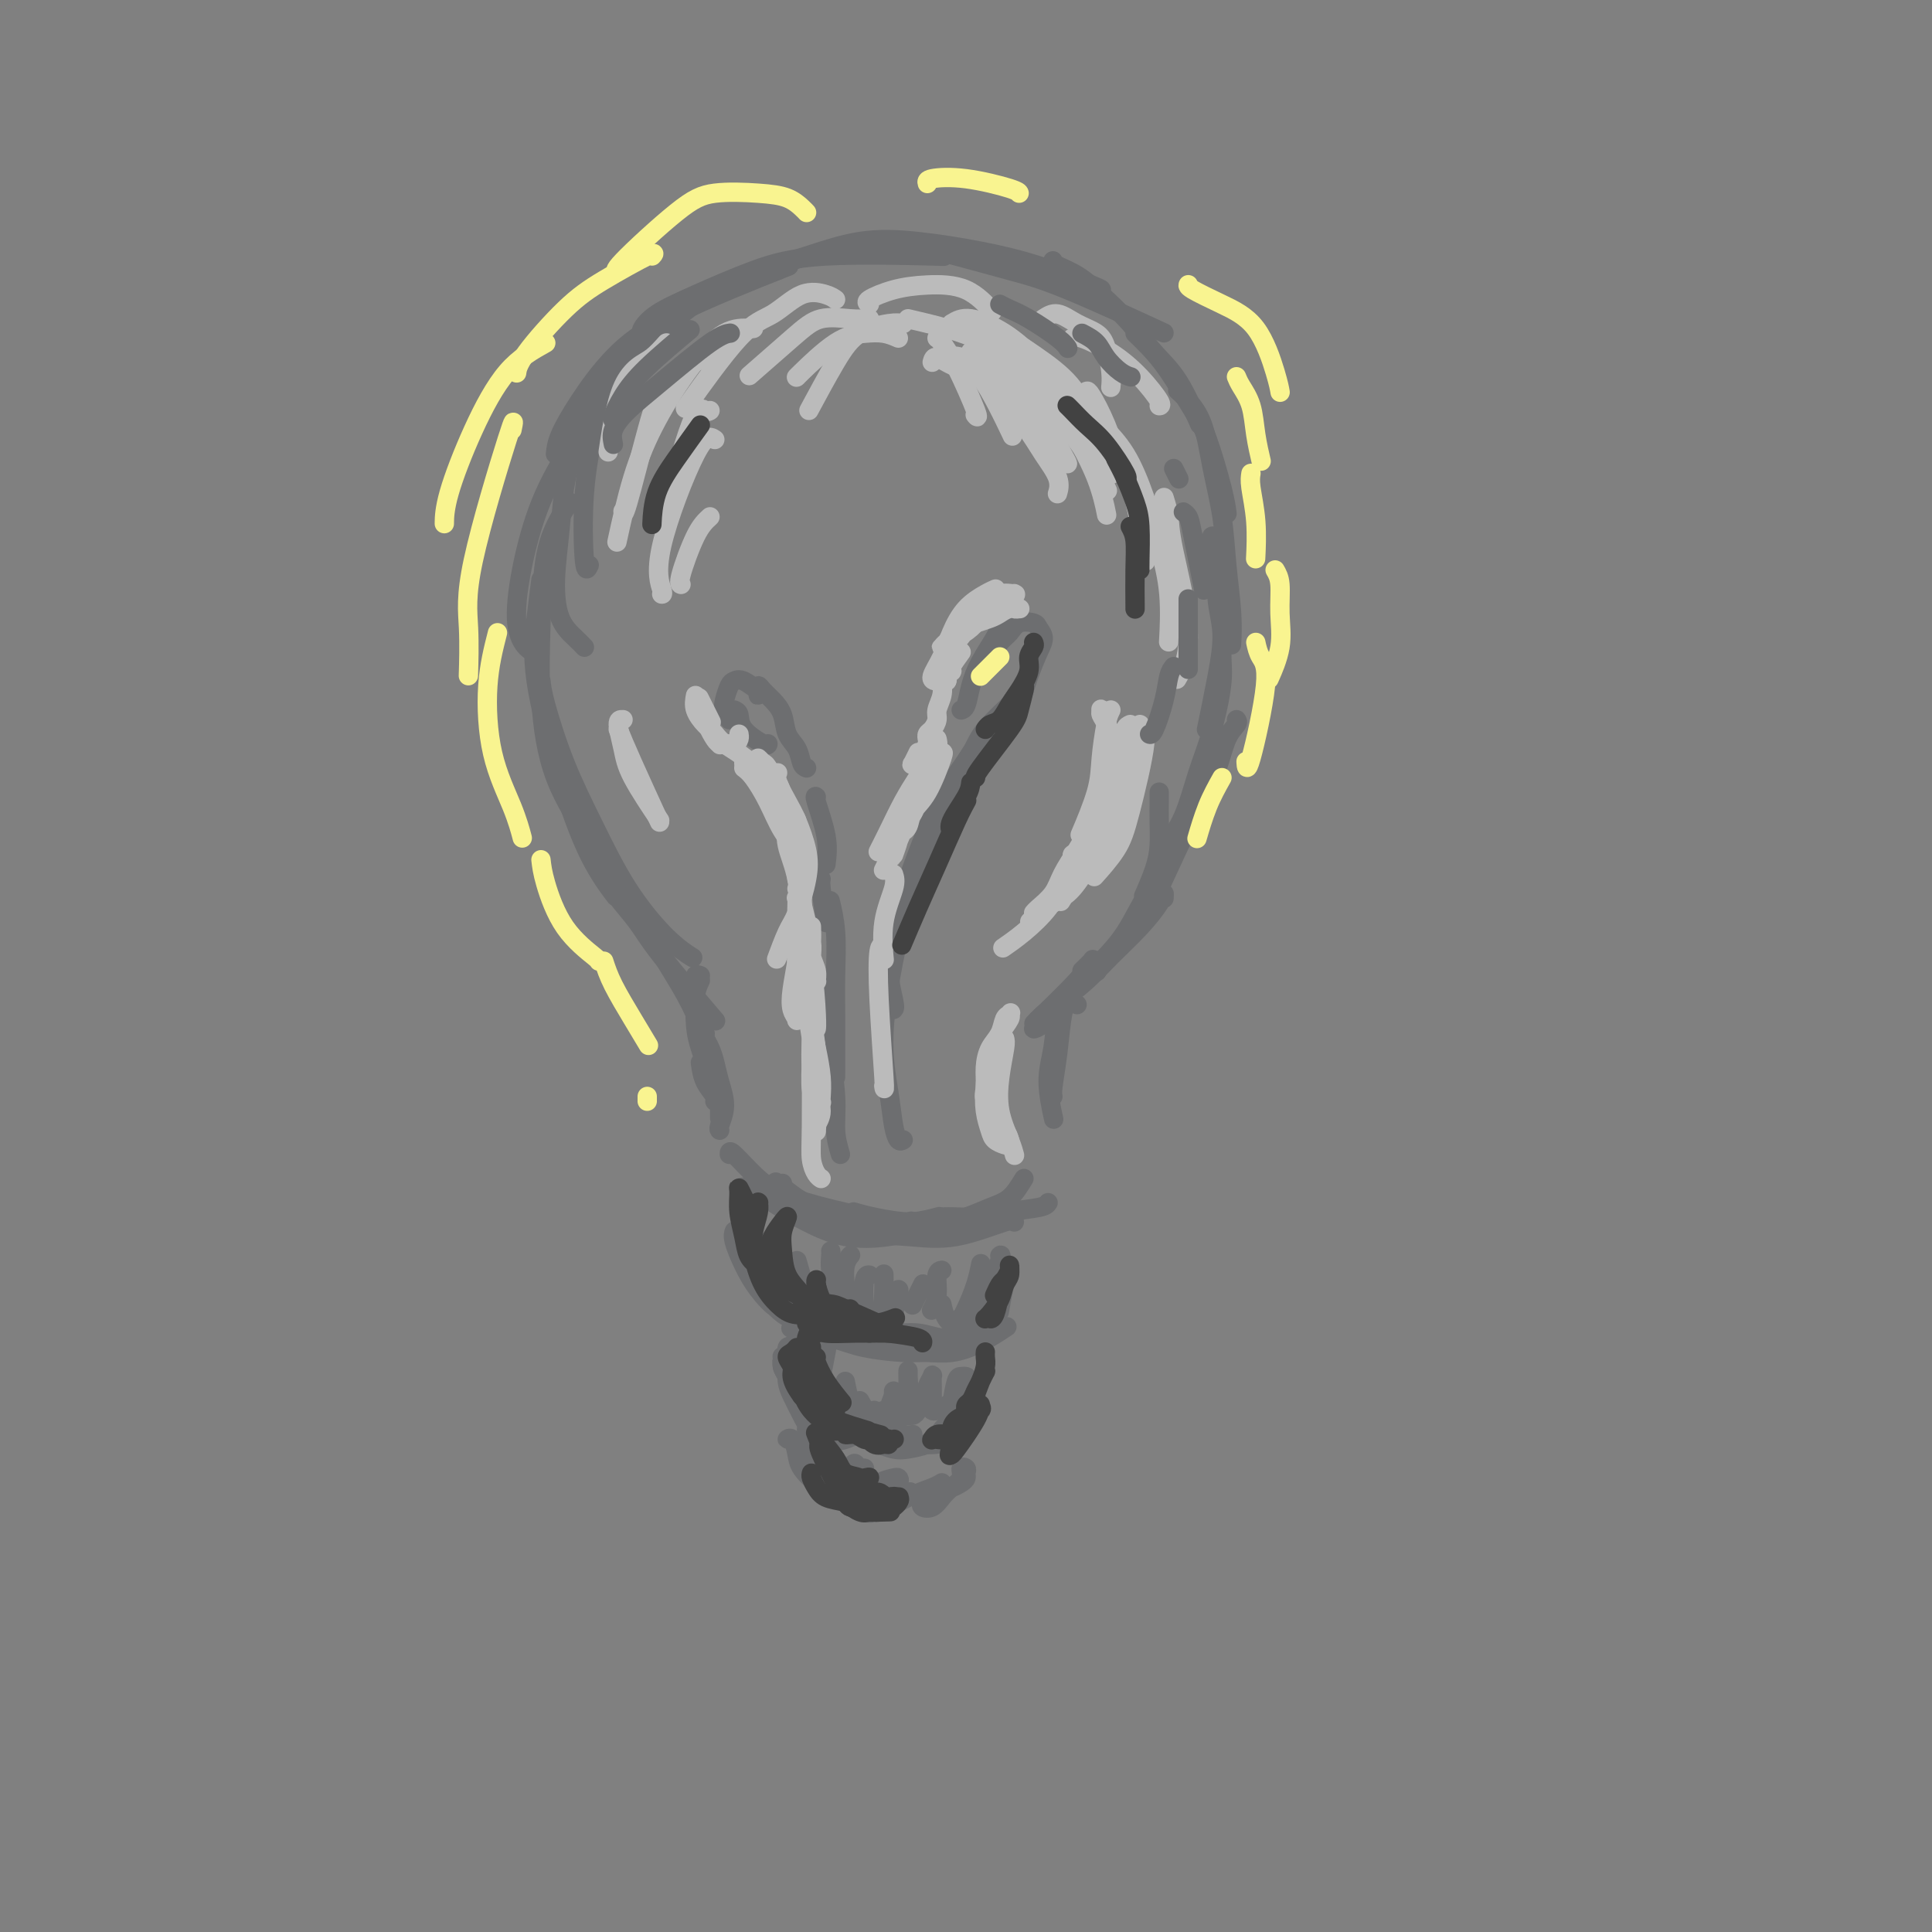 <svg viewBox='0 0 400 400' version='1.1' xmlns='http://www.w3.org/2000/svg' xmlns:xlink='http://www.w3.org/1999/xlink'><rect x="0" y="0" width="400" height="400" fill="#808080" stroke="none"/><g fill='none' stroke='rgb(109,110,112)' stroke-width='4' stroke-linecap='round' stroke-linejoin='round'><path d='M122,117c-0.370,0.809 -0.740,1.617 -1,-1c-0.260,-2.617 -0.410,-8.660 0,-14c0.410,-5.340 1.380,-9.976 2,-13c0.620,-3.024 0.892,-4.435 1,-5c0.108,-0.565 0.054,-0.282 0,0'/><path d='M121,134c-0.543,-0.567 -1.085,-1.134 -2,-2c-0.915,-0.866 -2.202,-2.031 -3,-4c-0.798,-1.969 -1.106,-4.743 -1,-8c0.106,-3.257 0.626,-6.997 1,-11c0.374,-4.003 0.601,-8.270 2,-13c1.399,-4.730 3.971,-9.923 5,-12c1.029,-2.077 0.514,-1.039 0,0'/><path d='M111,135c-0.610,-0.098 -1.220,-0.196 -2,-1c-0.780,-0.804 -1.730,-2.313 -2,-5c-0.270,-2.687 0.140,-6.551 1,-11c0.860,-4.449 2.171,-9.483 4,-14c1.829,-4.517 4.175,-8.517 7,-13c2.825,-4.483 6.128,-9.449 10,-14c3.872,-4.551 8.312,-8.687 11,-11c2.688,-2.313 3.625,-2.804 4,-3c0.375,-0.196 0.187,-0.098 0,0'/><path d='M115,94c0.121,-1.117 0.243,-2.234 1,-4c0.757,-1.766 2.150,-4.180 4,-7c1.850,-2.820 4.156,-6.044 7,-9c2.844,-2.956 6.227,-5.642 13,-9c6.773,-3.358 16.935,-7.388 21,-9c4.065,-1.612 2.032,-0.806 0,0'/><path d='M133,69c-0.175,-0.170 -0.349,-0.340 0,-1c0.349,-0.660 1.222,-1.809 3,-3c1.778,-1.191 4.463,-2.424 8,-4c3.537,-1.576 7.928,-3.495 12,-5c4.072,-1.505 7.827,-2.598 15,-3c7.173,-0.402 17.764,-0.115 22,0c4.236,0.115 2.118,0.057 0,0'/><path d='M161,56c-0.420,-0.284 -0.841,-0.568 0,-1c0.841,-0.432 2.942,-1.012 6,-2c3.058,-0.988 7.072,-2.384 11,-3c3.928,-0.616 7.771,-0.452 12,0c4.229,0.452 8.846,1.193 13,2c4.154,0.807 7.845,1.680 12,3c4.155,1.320 8.772,3.086 11,4c2.228,0.914 2.065,0.975 2,1c-0.065,0.025 -0.033,0.012 0,0'/><path d='M184,51c0.026,-0.495 0.051,-0.991 1,-1c0.949,-0.009 2.821,0.468 5,1c2.179,0.532 4.664,1.118 8,2c3.336,0.882 7.523,2.061 11,3c3.477,0.939 6.244,1.637 12,4c5.756,2.363 14.502,6.389 18,8c3.498,1.611 1.749,0.805 0,0'/><path d='M218,54c0.081,0.280 0.162,0.559 1,1c0.838,0.441 2.432,1.043 4,2c1.568,0.957 3.111,2.268 5,4c1.889,1.732 4.125,3.884 6,6c1.875,2.116 3.389,4.196 5,6c1.611,1.804 3.318,3.332 5,6c1.682,2.668 3.338,6.477 4,8c0.662,1.523 0.331,0.762 0,0'/><path d='M235,69c0.948,0.915 1.896,1.829 3,3c1.104,1.171 2.362,2.598 4,5c1.638,2.402 3.654,5.779 5,8c1.346,2.221 2.020,3.286 3,6c0.980,2.714 2.264,7.077 3,10c0.736,2.923 0.925,4.407 1,5c0.075,0.593 0.038,0.297 0,0'/><path d='M244,81c-0.148,-0.131 -0.296,-0.261 0,0c0.296,0.261 1.035,0.915 2,2c0.965,1.085 2.157,2.602 3,5c0.843,2.398 1.336,5.677 2,9c0.664,3.323 1.498,6.692 2,10c0.502,3.308 0.671,6.557 1,10c0.329,3.443 0.819,7.081 1,10c0.181,2.919 0.052,5.120 0,6c-0.052,0.880 -0.026,0.440 0,0'/><path d='M251,111c-0.122,0.026 -0.245,0.052 0,1c0.245,0.948 0.857,2.820 1,5c0.143,2.180 -0.183,4.670 0,7c0.183,2.330 0.874,4.501 1,7c0.126,2.499 -0.312,5.327 -1,9c-0.688,3.673 -1.625,8.192 -2,10c-0.375,1.808 -0.187,0.904 0,0'/><path d='M254,126c-0.033,-0.189 -0.067,-0.377 0,0c0.067,0.377 0.233,1.321 0,3c-0.233,1.679 -0.866,4.093 -1,6c-0.134,1.907 0.230,3.307 0,6c-0.230,2.693 -1.053,6.680 -2,10c-0.947,3.320 -2.017,5.972 -3,9c-0.983,3.028 -1.880,6.431 -3,9c-1.120,2.569 -2.463,4.306 -3,5c-0.537,0.694 -0.269,0.347 0,0'/><path d='M256,149c0.181,0.236 0.362,0.473 0,1c-0.362,0.527 -1.268,1.346 -2,3c-0.732,1.654 -1.289,4.144 -2,6c-0.711,1.856 -1.576,3.076 -4,8c-2.424,4.924 -6.407,13.550 -8,17c-1.593,3.450 -0.797,1.725 0,0'/><path d='M118,104c-0.533,0.685 -1.066,1.370 -2,3c-0.934,1.630 -2.270,4.203 -3,8c-0.730,3.797 -0.853,8.816 -1,14c-0.147,5.184 -0.318,10.534 0,16c0.318,5.466 1.124,11.049 3,16c1.876,4.951 4.822,9.272 6,11c1.178,1.728 0.589,0.864 0,0'/><path d='M112,120c-0.309,2.403 -0.618,4.806 -1,8c-0.382,3.194 -0.837,7.179 0,13c0.837,5.821 2.967,13.478 5,20c2.033,6.522 3.971,11.910 6,16c2.029,4.090 4.151,6.883 5,8c0.849,1.117 0.424,0.559 0,0'/><path d='M112,141c0.109,1.063 0.219,2.125 1,5c0.781,2.875 2.235,7.562 4,12c1.765,4.438 3.843,8.626 6,13c2.157,4.374 4.393,8.935 7,13c2.607,4.065 5.587,7.633 8,10c2.413,2.367 4.261,3.533 5,4c0.739,0.467 0.370,0.233 0,0'/><path d='M240,164c0.004,0.514 0.008,1.028 0,2c-0.008,0.972 -0.027,2.401 0,4c0.027,1.599 0.100,3.367 0,5c-0.100,1.633 -0.373,3.132 -1,5c-0.627,1.868 -1.608,4.105 -2,5c-0.392,0.895 -0.196,0.447 0,0'/><path d='M246,173c-0.603,-0.121 -1.206,-0.242 -2,1c-0.794,1.242 -1.780,3.846 -3,6c-1.220,2.154 -2.676,3.857 -4,6c-1.324,2.143 -2.518,4.724 -4,7c-1.482,2.276 -3.253,4.247 -5,6c-1.747,1.753 -3.470,3.289 -5,5c-1.530,1.711 -2.869,3.597 -4,5c-1.131,1.403 -2.056,2.325 -3,3c-0.944,0.675 -1.908,1.105 -2,1c-0.092,-0.105 0.688,-0.744 1,-1c0.312,-0.256 0.156,-0.128 0,0'/><path d='M241,186c0.032,-0.537 0.064,-1.074 0,-1c-0.064,0.074 -0.225,0.761 -1,2c-0.775,1.239 -2.166,3.032 -4,5c-1.834,1.968 -4.113,4.110 -6,6c-1.887,1.890 -3.383,3.527 -5,5c-1.617,1.473 -3.354,2.783 -5,4c-1.646,1.217 -3.201,2.340 -4,3c-0.799,0.660 -0.843,0.857 -1,1c-0.157,0.143 -0.427,0.231 0,0c0.427,-0.231 1.551,-0.780 2,-1c0.449,-0.220 0.225,-0.110 0,0'/><path d='M224,201c0.818,-0.788 1.636,-1.576 2,-2c0.364,-0.424 0.273,-0.485 0,0c-0.273,0.485 -0.727,1.515 -3,4c-2.273,2.485 -6.364,6.424 -8,8c-1.636,1.576 -0.818,0.788 0,0'/><path d='M128,185c-0.381,-0.027 -0.762,-0.054 0,1c0.762,1.054 2.668,3.190 4,5c1.332,1.810 2.089,3.295 5,7c2.911,3.705 7.974,9.630 10,12c2.026,2.370 1.013,1.185 0,0'/><path d='M135,194c0.182,0.441 0.364,0.882 1,2c0.636,1.118 1.726,2.913 3,5c1.274,2.087 2.733,4.467 4,7c1.267,2.533 2.341,5.221 3,7c0.659,1.779 0.903,2.651 1,3c0.097,0.349 0.049,0.174 0,0'/><path d='M145,202c-0.429,-0.162 -0.857,-0.323 -1,0c-0.143,0.323 0.000,1.131 0,3c-0.000,1.869 -0.144,4.800 0,7c0.144,2.200 0.577,3.669 1,5c0.423,1.331 0.835,2.523 1,3c0.165,0.477 0.082,0.238 0,0'/><path d='M227,201c0.103,0.118 0.207,0.237 0,0c-0.207,-0.237 -0.724,-0.828 -1,-1c-0.276,-0.172 -0.312,0.076 -1,1c-0.688,0.924 -2.027,2.524 -3,4c-0.973,1.476 -1.581,2.826 -2,5c-0.419,2.174 -0.648,5.170 -1,8c-0.352,2.830 -0.825,5.493 -1,7c-0.175,1.507 -0.050,1.859 0,2c0.050,0.141 0.025,0.070 0,0'/><path d='M223,208c-0.639,-0.592 -1.278,-1.184 -2,-1c-0.722,0.184 -1.528,1.143 -2,3c-0.472,1.857 -0.611,4.611 -1,7c-0.389,2.389 -1.028,4.412 -1,7c0.028,2.588 0.722,5.739 1,7c0.278,1.261 0.139,0.630 0,0'/><path d='M145,203c-0.400,0.831 -0.801,1.662 -1,3c-0.199,1.338 -0.197,3.182 0,5c0.197,1.818 0.589,3.611 1,5c0.411,1.389 0.841,2.374 1,3c0.159,0.626 0.045,0.893 0,1c-0.045,0.107 -0.023,0.053 0,0'/><path d='M145,220c0.196,1.381 0.393,2.762 1,4c0.607,1.238 1.625,2.333 2,3c0.375,0.667 0.107,0.905 0,1c-0.107,0.095 -0.054,0.048 0,0'/><path d='M146,214c-0.088,0.263 -0.177,0.527 0,1c0.177,0.473 0.618,1.156 1,2c0.382,0.844 0.705,1.848 1,3c0.295,1.152 0.563,2.452 1,4c0.438,1.548 1.045,3.343 1,5c-0.045,1.657 -0.743,3.177 -1,4c-0.257,0.823 -0.073,0.949 0,1c0.073,0.051 0.037,0.025 0,0'/><path d='M149,226c0.000,-0.022 0.000,-0.044 0,1c0.000,1.044 0.000,3.156 0,4c0.000,0.844 0.000,0.422 0,0'/><path d='M151,239c-0.010,-0.467 -0.020,-0.934 1,0c1.020,0.934 3.069,3.270 5,5c1.931,1.730 3.744,2.856 7,4c3.256,1.144 7.953,2.308 11,3c3.047,0.692 4.442,0.912 5,1c0.558,0.088 0.279,0.044 0,0'/><path d='M162,248c-0.049,0.168 -0.098,0.335 1,1c1.098,0.665 3.341,1.827 6,3c2.659,1.173 5.732,2.356 9,3c3.268,0.644 6.732,0.747 10,1c3.268,0.253 6.340,0.655 10,0c3.660,-0.655 7.909,-2.369 10,-3c2.091,-0.631 2.026,-0.180 2,0c-0.026,0.180 -0.013,0.090 0,0'/><path d='M217,249c-0.225,0.342 -0.450,0.685 -2,1c-1.550,0.315 -4.424,0.604 -7,1c-2.576,0.396 -4.855,0.901 -7,1c-2.145,0.099 -4.155,-0.208 -6,0c-1.845,0.208 -3.526,0.932 -6,1c-2.474,0.068 -5.743,-0.520 -8,-1c-2.257,-0.480 -3.502,-0.851 -4,-1c-0.498,-0.149 -0.249,-0.074 0,0'/><path d='M162,245c-0.324,0.079 -0.648,0.157 -1,0c-0.352,-0.157 -0.733,-0.550 0,0c0.733,0.550 2.578,2.043 4,3c1.422,0.957 2.420,1.377 4,2c1.580,0.623 3.741,1.449 6,2c2.259,0.551 4.616,0.828 7,1c2.384,0.172 4.796,0.239 7,0c2.204,-0.239 4.201,-0.782 5,-1c0.799,-0.218 0.399,-0.109 0,0'/><path d='M212,244c-0.925,1.513 -1.850,3.025 -3,4c-1.150,0.975 -2.524,1.412 -4,2c-1.476,0.588 -3.053,1.326 -5,2c-1.947,0.674 -4.263,1.283 -7,2c-2.737,0.717 -5.895,1.544 -9,2c-3.105,0.456 -6.156,0.543 -9,0c-2.844,-0.543 -5.479,-1.715 -8,-3c-2.521,-1.285 -4.928,-2.682 -7,-4c-2.072,-1.318 -3.811,-2.558 -5,-3c-1.189,-0.442 -1.830,-0.085 -2,0c-0.170,0.085 0.132,-0.102 1,0c0.868,0.102 2.304,0.493 4,1c1.696,0.507 3.653,1.130 6,2c2.347,0.870 5.083,1.986 8,3c2.917,1.014 6.016,1.927 9,2c2.984,0.073 5.853,-0.693 7,-1c1.147,-0.307 0.574,-0.153 0,0'/><path d='M152,255c0.044,-0.107 0.088,-0.213 0,0c-0.088,0.213 -0.307,0.747 0,2c0.307,1.253 1.140,3.227 2,5c0.860,1.773 1.748,3.344 3,5c1.252,1.656 2.869,3.395 4,4c1.131,0.605 1.776,0.076 2,0c0.224,-0.076 0.028,0.301 -1,-1c-1.028,-1.301 -2.888,-4.282 -4,-6c-1.112,-1.718 -1.475,-2.174 -2,-3c-0.525,-0.826 -1.210,-2.021 -2,-3c-0.790,-0.979 -1.684,-1.743 -2,-2c-0.316,-0.257 -0.054,-0.007 0,0c0.054,0.007 -0.100,-0.228 0,0c0.100,0.228 0.453,0.919 1,2c0.547,1.081 1.289,2.552 2,4c0.711,1.448 1.392,2.871 2,4c0.608,1.129 1.142,1.962 2,3c0.858,1.038 2.039,2.279 3,3c0.961,0.721 1.703,0.920 2,1c0.297,0.080 0.148,0.040 0,0'/><path d='M168,273c-0.499,-0.317 -0.998,-0.635 0,0c0.998,0.635 3.494,2.222 6,3c2.506,0.778 5.021,0.748 7,1c1.979,0.252 3.423,0.786 4,1c0.577,0.214 0.289,0.107 0,0'/><path d='M168,272c-0.482,0.010 -0.963,0.019 -1,0c-0.037,-0.019 0.372,-0.068 1,0c0.628,0.068 1.475,0.253 3,1c1.525,0.747 3.726,2.057 6,3c2.274,0.943 4.620,1.521 7,2c2.380,0.479 4.795,0.860 7,1c2.205,0.140 4.202,0.040 5,0c0.798,-0.040 0.399,-0.020 0,0'/><path d='M205,275c-0.484,-0.074 -0.967,-0.148 -2,0c-1.033,0.148 -2.614,0.519 -4,1c-1.386,0.481 -2.577,1.072 -4,1c-1.423,-0.072 -3.079,-0.808 -5,-1c-1.921,-0.192 -4.109,0.159 -6,0c-1.891,-0.159 -3.486,-0.829 -5,-1c-1.514,-0.171 -2.946,0.156 -4,0c-1.054,-0.156 -1.731,-0.797 -2,-1c-0.269,-0.203 -0.131,0.031 0,0c0.131,-0.031 0.255,-0.325 1,0c0.745,0.325 2.109,1.271 4,2c1.891,0.729 4.308,1.242 7,2c2.692,0.758 5.660,1.760 8,2c2.340,0.240 4.053,-0.281 6,-1c1.947,-0.719 4.128,-1.634 5,-2c0.872,-0.366 0.436,-0.183 0,0'/><path d='M208,275c0.418,-0.279 0.836,-0.557 0,0c-0.836,0.557 -2.925,1.951 -5,3c-2.075,1.049 -4.135,1.754 -6,2c-1.865,0.246 -3.535,0.034 -5,0c-1.465,-0.034 -2.726,0.110 -5,0c-2.274,-0.110 -5.563,-0.475 -8,-1c-2.437,-0.525 -4.023,-1.209 -6,-2c-1.977,-0.791 -4.345,-1.688 -6,-2c-1.655,-0.312 -2.598,-0.038 -3,0c-0.402,0.038 -0.265,-0.161 0,0c0.265,0.161 0.656,0.683 2,1c1.344,0.317 3.640,0.429 6,1c2.360,0.571 4.783,1.599 7,2c2.217,0.401 4.227,0.174 7,0c2.773,-0.174 6.310,-0.294 9,-1c2.690,-0.706 4.532,-1.998 6,-3c1.468,-1.002 2.562,-1.715 3,-2c0.438,-0.285 0.219,-0.143 0,0'/><path d='M205,271c-0.226,-0.317 -0.452,-0.635 -1,0c-0.548,0.635 -1.418,2.222 -2,3c-0.582,0.778 -0.877,0.747 -1,1c-0.123,0.253 -0.074,0.789 0,1c0.074,0.211 0.174,0.095 1,-1c0.826,-1.095 2.379,-3.170 3,-4c0.621,-0.830 0.311,-0.415 0,0'/><path d='M209,264c-0.311,0.289 -0.622,0.578 -1,2c-0.378,1.422 -0.822,3.978 -1,5c-0.178,1.022 -0.089,0.511 0,0'/><path d='M164,284c-0.030,0.959 -0.060,1.918 0,3c0.060,1.082 0.209,2.286 1,4c0.791,1.714 2.224,3.939 3,5c0.776,1.061 0.896,0.959 1,1c0.104,0.041 0.193,0.226 0,0c-0.193,-0.226 -0.668,-0.862 -1,-2c-0.332,-1.138 -0.520,-2.778 -1,-4c-0.480,-1.222 -1.253,-2.026 -2,-3c-0.747,-0.974 -1.469,-2.119 -2,-3c-0.531,-0.881 -0.871,-1.500 -1,-2c-0.129,-0.500 -0.046,-0.882 0,-1c0.046,-0.118 0.056,0.029 0,0c-0.056,-0.029 -0.177,-0.233 0,0c0.177,0.233 0.653,0.903 1,2c0.347,1.097 0.565,2.619 1,4c0.435,1.381 1.088,2.619 2,4c0.912,1.381 2.083,2.906 3,4c0.917,1.094 1.579,1.759 2,2c0.421,0.241 0.600,0.059 1,0c0.400,-0.059 1.019,0.004 1,0c-0.019,-0.004 -0.677,-0.077 -1,0c-0.323,0.077 -0.311,0.303 -1,0c-0.689,-0.303 -2.080,-1.135 -3,-2c-0.920,-0.865 -1.371,-1.764 -2,-3c-0.629,-1.236 -1.437,-2.808 -2,-4c-0.563,-1.192 -0.880,-2.005 -1,-3c-0.120,-0.995 -0.042,-2.174 0,-3c0.042,-0.826 0.050,-1.299 0,-2c-0.050,-0.701 -0.157,-1.629 0,-2c0.157,-0.371 0.579,-0.186 1,0'/><path d='M164,279c0.009,-1.390 0.033,0.135 0,1c-0.033,0.865 -0.122,1.071 0,2c0.122,0.929 0.456,2.582 1,4c0.544,1.418 1.300,2.601 2,4c0.700,1.399 1.345,3.013 2,4c0.655,0.987 1.322,1.347 2,2c0.678,0.653 1.368,1.597 2,2c0.632,0.403 1.207,0.263 2,0c0.793,-0.263 1.806,-0.650 2,-1c0.194,-0.350 -0.431,-0.662 -1,-1c-0.569,-0.338 -1.084,-0.703 -2,-1c-0.916,-0.297 -2.235,-0.526 -3,-1c-0.765,-0.474 -0.975,-1.192 -2,-2c-1.025,-0.808 -2.864,-1.705 -4,-3c-1.136,-1.295 -1.569,-2.988 -2,-4c-0.431,-1.012 -0.859,-1.341 -1,-2c-0.141,-0.659 0.004,-1.647 0,-2c-0.004,-0.353 -0.157,-0.073 0,0c0.157,0.073 0.623,-0.063 1,0c0.377,0.063 0.665,0.325 1,1c0.335,0.675 0.717,1.764 1,3c0.283,1.236 0.468,2.618 1,4c0.532,1.382 1.410,2.762 2,4c0.590,1.238 0.890,2.332 2,3c1.110,0.668 3.030,0.911 4,1c0.970,0.089 0.992,0.026 1,0c0.008,-0.026 0.004,-0.013 0,0'/><path d='M182,296c-0.113,0.309 -0.226,0.619 0,1c0.226,0.381 0.793,0.834 2,1c1.207,0.166 3.056,0.045 4,0c0.944,-0.045 0.984,-0.013 1,0c0.016,0.013 0.008,0.006 0,0'/><path d='M187,297c-0.742,0.454 -1.484,0.907 -2,1c-0.516,0.093 -0.808,-0.175 -1,0c-0.192,0.175 -0.286,0.793 0,1c0.286,0.207 0.953,0.004 3,0c2.047,-0.004 5.474,0.191 7,0c1.526,-0.191 1.150,-0.769 1,-1c-0.150,-0.231 -0.075,-0.116 0,0'/><path d='M189,297c-2.442,0.838 -4.885,1.675 -6,2c-1.115,0.325 -0.903,0.137 -1,0c-0.097,-0.137 -0.504,-0.224 0,0c0.504,0.224 1.918,0.759 3,1c1.082,0.241 1.834,0.188 3,0c1.166,-0.188 2.748,-0.510 4,-1c1.252,-0.490 2.175,-1.148 3,-2c0.825,-0.852 1.553,-1.897 2,-3c0.447,-1.103 0.614,-2.264 1,-3c0.386,-0.736 0.989,-1.046 1,-1c0.011,0.046 -0.572,0.447 -1,1c-0.428,0.553 -0.701,1.258 -1,2c-0.299,0.742 -0.624,1.521 -1,2c-0.376,0.479 -0.802,0.660 -1,1c-0.198,0.340 -0.169,0.840 0,1c0.169,0.160 0.476,-0.021 1,0c0.524,0.021 1.264,0.243 2,0c0.736,-0.243 1.467,-0.950 2,-2c0.533,-1.050 0.866,-2.443 1,-3c0.134,-0.557 0.067,-0.279 0,0'/><path d='M202,290c-0.762,1.804 -1.524,3.607 -2,5c-0.476,1.393 -0.667,2.375 -1,3c-0.333,0.625 -0.810,0.893 -1,1c-0.190,0.107 -0.095,0.054 0,0'/><path d='M167,296c-0.022,-0.077 -0.044,-0.154 0,0c0.044,0.154 0.155,0.539 0,1c-0.155,0.461 -0.578,0.999 0,3c0.578,2.001 2.155,5.464 3,7c0.845,1.536 0.959,1.144 1,1c0.041,-0.144 0.011,-0.039 0,0c-0.011,0.039 -0.003,0.011 0,0c0.003,-0.011 0.002,-0.006 0,0'/><path d='M168,302c-0.217,-0.371 -0.433,-0.743 -1,-1c-0.567,-0.257 -1.483,-0.400 -2,-1c-0.517,-0.600 -0.635,-1.659 -1,-2c-0.365,-0.341 -0.978,0.034 -1,0c-0.022,-0.034 0.549,-0.479 1,0c0.451,0.479 0.784,1.883 1,3c0.216,1.117 0.315,1.949 1,3c0.685,1.051 1.956,2.321 3,3c1.044,0.679 1.860,0.767 3,1c1.140,0.233 2.604,0.612 4,1c1.396,0.388 2.725,0.784 4,1c1.275,0.216 2.497,0.250 4,0c1.503,-0.250 3.287,-0.786 4,-1c0.713,-0.214 0.357,-0.107 0,0'/><path d='M179,308c-0.388,0.367 -0.777,0.733 -1,1c-0.223,0.267 -0.281,0.433 0,1c0.281,0.567 0.902,1.535 2,2c1.098,0.465 2.673,0.426 4,0c1.327,-0.426 2.407,-1.238 4,-2c1.593,-0.762 3.698,-1.474 5,-2c1.302,-0.526 1.801,-0.864 2,-1c0.199,-0.136 0.100,-0.068 0,0'/><path d='M194,309c-0.745,0.336 -1.490,0.673 -2,1c-0.510,0.327 -0.786,0.646 -1,1c-0.214,0.354 -0.365,0.744 0,1c0.365,0.256 1.245,0.376 2,0c0.755,-0.376 1.383,-1.250 2,-2c0.617,-0.750 1.223,-1.375 2,-2c0.777,-0.625 1.725,-1.250 2,-2c0.275,-0.750 -0.125,-1.624 0,-2c0.125,-0.376 0.773,-0.255 1,0c0.227,0.255 0.033,0.643 0,1c-0.033,0.357 0.096,0.684 0,1c-0.096,0.316 -0.418,0.621 -1,1c-0.582,0.379 -1.426,0.833 -2,1c-0.574,0.167 -0.878,0.048 -1,0c-0.122,-0.048 -0.061,-0.024 0,0'/><path d='M187,236c-0.328,0.195 -0.656,0.389 -1,0c-0.344,-0.389 -0.705,-1.362 -1,-3c-0.295,-1.638 -0.524,-3.942 -1,-7c-0.476,-3.058 -1.200,-6.871 -1,-12c0.200,-5.129 1.323,-11.573 2,-15c0.677,-3.427 0.908,-3.836 1,-4c0.092,-0.164 0.046,-0.082 0,0'/><path d='M185,209c0.179,-0.149 0.357,-0.298 0,-2c-0.357,-1.702 -1.251,-4.957 -1,-9c0.251,-4.043 1.647,-8.873 3,-13c1.353,-4.127 2.662,-7.549 4,-11c1.338,-3.451 2.707,-6.929 4,-9c1.293,-2.071 2.512,-2.735 3,-3c0.488,-0.265 0.244,-0.133 0,0'/><path d='M189,184c-0.255,-0.679 -0.509,-1.359 0,-3c0.509,-1.641 1.783,-4.244 3,-7c1.217,-2.756 2.378,-5.667 4,-9c1.622,-3.333 3.706,-7.090 5,-9c1.294,-1.910 1.798,-1.974 2,-2c0.202,-0.026 0.101,-0.013 0,0'/><path d='M197,164c0.109,0.073 0.218,0.146 0,0c-0.218,-0.146 -0.762,-0.512 0,-2c0.762,-1.488 2.831,-4.098 4,-6c1.169,-1.902 1.437,-3.098 3,-5c1.563,-1.902 4.421,-4.512 6,-6c1.579,-1.488 1.880,-1.854 2,-2c0.120,-0.146 0.060,-0.073 0,0'/><path d='M208,150c-0.457,0.559 -0.915,1.118 -1,1c-0.085,-0.118 0.202,-0.913 1,-2c0.798,-1.087 2.105,-2.466 3,-4c0.895,-1.534 1.377,-3.223 2,-5c0.623,-1.777 1.387,-3.641 2,-5c0.613,-1.359 1.076,-2.214 1,-3c-0.076,-0.786 -0.691,-1.502 -1,-2c-0.309,-0.498 -0.311,-0.777 -1,-1c-0.689,-0.223 -2.066,-0.388 -3,0c-0.934,0.388 -1.426,1.331 -2,2c-0.574,0.669 -1.232,1.065 -2,2c-0.768,0.935 -1.648,2.410 -2,3c-0.352,0.590 -0.176,0.295 0,0'/><path d='M208,130c-0.386,-0.107 -0.772,-0.215 -1,0c-0.228,0.215 -0.300,0.751 -1,2c-0.700,1.249 -2.030,3.210 -3,5c-0.970,1.790 -1.580,3.408 -2,5c-0.420,1.592 -0.652,3.160 -1,4c-0.348,0.840 -0.814,0.954 -1,1c-0.186,0.046 -0.093,0.023 0,0'/><path d='M174,239c-0.453,-1.562 -0.906,-3.123 -1,-5c-0.094,-1.877 0.171,-4.069 0,-7c-0.171,-2.931 -0.778,-6.600 -1,-10c-0.222,-3.400 -0.060,-6.531 0,-9c0.060,-2.469 0.017,-4.277 0,-5c-0.017,-0.723 -0.009,-0.362 0,0'/><path d='M173,223c0.001,-0.020 0.001,-0.040 0,-1c-0.001,-0.960 -0.004,-2.861 0,-5c0.004,-2.139 0.015,-4.518 0,-7c-0.015,-2.482 -0.056,-5.067 0,-8c0.056,-2.933 0.207,-6.213 0,-9c-0.207,-2.787 -0.774,-5.082 -1,-6c-0.226,-0.918 -0.113,-0.459 0,0'/><path d='M171,191c-0.422,-2.733 -0.844,-5.467 -1,-7c-0.156,-1.533 -0.044,-1.867 0,-2c0.044,-0.133 0.022,-0.067 0,0'/><path d='M171,179c0.226,-1.774 0.452,-3.548 0,-6c-0.452,-2.452 -1.583,-5.583 -2,-7c-0.417,-1.417 -0.119,-1.119 0,-1c0.119,0.119 0.060,0.060 0,0'/><path d='M167,159c-0.365,-0.147 -0.731,-0.294 -1,-1c-0.269,-0.706 -0.443,-1.971 -1,-3c-0.557,-1.029 -1.498,-1.822 -2,-3c-0.502,-1.178 -0.565,-2.742 -1,-4c-0.435,-1.258 -1.241,-2.209 -2,-3c-0.759,-0.791 -1.471,-1.422 -2,-2c-0.529,-0.578 -0.874,-1.101 -1,-1c-0.126,0.101 -0.031,0.828 0,1c0.031,0.172 -0.001,-0.210 0,0c0.001,0.210 0.036,1.012 0,1c-0.036,-0.012 -0.142,-0.839 0,-1c0.142,-0.161 0.532,0.345 0,0c-0.532,-0.345 -1.986,-1.539 -3,-2c-1.014,-0.461 -1.588,-0.187 -2,0c-0.412,0.187 -0.660,0.289 -1,1c-0.340,0.711 -0.771,2.033 -1,3c-0.229,0.967 -0.257,1.579 0,2c0.257,0.421 0.800,0.652 1,1c0.200,0.348 0.057,0.814 0,1c-0.057,0.186 -0.029,0.093 0,0'/><path d='M152,147c0.423,0.174 0.845,0.348 1,1c0.155,0.652 0.041,1.783 1,3c0.959,1.217 2.989,2.520 4,3c1.011,0.480 1.003,0.137 1,0c-0.003,-0.137 -0.002,-0.069 0,0'/></g>
<g fill='none' stroke='rgb(187,187,187)' stroke-width='4' stroke-linecap='round' stroke-linejoin='round'><path d='M188,66c2.685,0.625 5.369,1.250 8,2c2.631,0.750 5.208,1.625 8,3c2.792,1.375 5.798,3.250 7,4c1.202,0.750 0.601,0.375 0,0'/><path d='M197,67c1.060,-0.635 2.120,-1.269 4,-1c1.880,0.269 4.581,1.442 7,3c2.419,1.558 4.556,3.500 7,6c2.444,2.500 5.197,5.558 7,8c1.803,2.442 2.658,4.269 3,5c0.342,0.731 0.171,0.365 0,0'/><path d='M212,72c2.928,1.984 5.856,3.968 8,6c2.144,2.032 3.502,4.112 5,7c1.498,2.888 3.134,6.585 4,9c0.866,2.415 0.962,3.547 1,4c0.038,0.453 0.019,0.226 0,0'/><path d='M225,81c0.154,-0.056 0.308,-0.111 1,1c0.692,1.111 1.923,3.389 3,6c1.077,2.611 2.000,5.556 3,8c1.000,2.444 2.077,4.389 3,8c0.923,3.611 1.692,8.889 2,11c0.308,2.111 0.154,1.056 0,0'/><path d='M228,88c1.735,1.758 3.470,3.516 5,6c1.530,2.484 2.855,5.693 4,9c1.145,3.307 2.111,6.711 3,10c0.889,3.289 1.701,6.462 2,10c0.299,3.538 0.085,7.439 0,9c-0.085,1.561 -0.043,0.780 0,0'/><path d='M241,103c0.416,1.341 0.833,2.683 1,4c0.167,1.317 0.086,2.611 1,7c0.914,4.389 2.823,11.874 3,17c0.177,5.126 -1.378,7.893 -2,9c-0.622,1.107 -0.311,0.553 0,0'/><path d='M193,75c0.160,-0.588 0.320,-1.177 1,-1c0.680,0.177 1.881,1.119 4,2c2.119,0.881 5.156,1.700 8,3c2.844,1.300 5.494,3.080 8,6c2.506,2.920 4.867,6.978 6,9c1.133,2.022 1.038,2.006 1,2c-0.038,-0.006 -0.019,-0.003 0,0'/><path d='M196,74c0.807,-0.238 1.615,-0.476 3,0c1.385,0.476 3.349,1.666 6,3c2.651,1.334 5.989,2.811 9,5c3.011,2.189 5.695,5.089 8,8c2.305,2.911 4.230,5.832 5,7c0.770,1.168 0.385,0.584 0,0'/><path d='M201,74c-0.242,-1.134 -0.485,-2.268 3,0c3.485,2.268 10.697,7.938 15,12c4.303,4.062 5.697,6.517 7,9c1.303,2.483 2.515,4.995 3,6c0.485,1.005 0.242,0.502 0,0'/><path d='M209,75c-0.111,-0.359 -0.222,-0.719 1,0c1.222,0.719 3.778,2.516 6,5c2.222,2.484 4.111,5.656 6,9c1.889,3.344 3.778,6.862 5,10c1.222,3.138 1.778,5.897 2,7c0.222,1.103 0.111,0.552 0,0'/><path d='M206,80c-0.047,0.314 -0.093,0.627 1,2c1.093,1.373 3.326,3.804 5,6c1.674,2.196 2.789,4.156 4,6c1.211,1.844 2.518,3.574 3,5c0.482,1.426 0.138,2.550 0,3c-0.138,0.450 -0.069,0.225 0,0'/><path d='M197,74c0.036,-0.125 0.071,-0.250 1,0c0.929,0.250 2.750,0.875 5,4c2.250,3.125 4.929,8.750 6,11c1.071,2.250 0.536,1.125 0,0'/><path d='M194,70c0.204,0.121 0.408,0.242 1,1c0.592,0.758 1.571,2.152 3,5c1.429,2.848 3.308,7.152 4,9c0.692,1.848 0.198,1.242 0,1c-0.198,-0.242 -0.099,-0.121 0,0'/><path d='M187,67c-0.700,-0.116 -1.400,-0.233 -3,0c-1.600,0.233 -4.099,0.815 -6,2c-1.901,1.185 -3.204,2.973 -5,6c-1.796,3.027 -4.085,7.293 -5,9c-0.915,1.707 -0.458,0.853 0,0'/><path d='M186,70c-0.942,-0.409 -1.885,-0.817 -3,-1c-1.115,-0.183 -2.404,-0.140 -4,0c-1.596,0.140 -3.500,0.378 -6,2c-2.500,1.622 -5.596,4.629 -7,6c-1.404,1.371 -1.115,1.106 -1,1c0.115,-0.106 0.058,-0.053 0,0'/><path d='M180,66c-1.129,0.065 -2.258,0.131 -4,0c-1.742,-0.131 -4.096,-0.458 -6,0c-1.904,0.458 -3.359,1.700 -6,4c-2.641,2.300 -6.469,5.657 -8,7c-1.531,1.343 -0.766,0.671 0,0'/><path d='M173,62c-0.426,-0.314 -0.851,-0.628 -2,-1c-1.149,-0.372 -3.021,-0.801 -5,0c-1.979,0.801 -4.067,2.833 -6,4c-1.933,1.167 -3.713,1.468 -7,5c-3.287,3.532 -8.082,10.295 -10,13c-1.918,2.705 -0.959,1.353 0,0'/><path d='M156,68c-0.021,0.029 -0.042,0.058 -1,0c-0.958,-0.058 -2.853,-0.203 -5,1c-2.147,1.203 -4.548,3.753 -7,7c-2.452,3.247 -4.956,7.190 -7,11c-2.044,3.810 -3.627,7.487 -5,12c-1.373,4.513 -2.535,9.861 -3,12c-0.465,2.139 -0.232,1.070 0,0'/><path d='M148,75c0.362,-0.659 0.724,-1.319 -1,-1c-1.724,0.319 -5.534,1.616 -8,4c-2.466,2.384 -3.589,5.856 -5,11c-1.411,5.144 -3.111,11.962 -4,15c-0.889,3.038 -0.968,2.297 -1,2c-0.032,-0.297 -0.016,-0.148 0,0'/><path d='M147,85c-0.232,0.167 -0.464,0.333 -1,0c-0.536,-0.333 -1.375,-1.167 -3,3c-1.625,4.167 -4.036,13.333 -5,17c-0.964,3.667 -0.482,1.833 0,0'/><path d='M148,91c-0.898,-0.619 -1.796,-1.238 -4,3c-2.204,4.238 -5.715,13.332 -7,19c-1.285,5.668 -0.346,7.911 0,9c0.346,1.089 0.099,1.026 0,1c-0.099,-0.026 -0.049,-0.013 0,0'/><path d='M147,107c-0.929,0.845 -1.857,1.690 -3,4c-1.143,2.310 -2.500,6.083 -3,8c-0.500,1.917 -0.143,1.976 0,2c0.143,0.024 0.071,0.012 0,0'/><path d='M144,144c-0.174,0.973 -0.348,1.946 0,3c0.348,1.054 1.217,2.190 2,3c0.783,0.810 1.480,1.295 2,2c0.520,0.705 0.863,1.630 1,2c0.137,0.370 0.069,0.185 0,0'/><path d='M147,149c0.222,0.444 0.444,0.889 0,0c-0.444,-0.889 -1.556,-3.111 -2,-4c-0.444,-0.889 -0.222,-0.444 0,0'/><path d='M145,146c-0.293,-0.228 -0.586,-0.456 0,1c0.586,1.456 2.052,4.597 3,6c0.948,1.403 1.378,1.069 2,1c0.622,-0.069 1.435,0.126 2,0c0.565,-0.126 0.883,-0.572 1,-1c0.117,-0.428 0.033,-0.836 0,-1c-0.033,-0.164 -0.017,-0.082 0,0'/><path d='M148,152c0.582,0.682 1.165,1.363 2,2c0.835,0.637 1.923,1.229 3,2c1.077,0.771 2.144,1.722 3,2c0.856,0.278 1.500,-0.118 2,0c0.500,0.118 0.857,0.748 1,1c0.143,0.252 0.071,0.126 0,0'/><path d='M155,158c0.134,-0.010 0.268,-0.021 0,0c-0.268,0.021 -0.937,0.072 -1,0c-0.063,-0.072 0.480,-0.268 1,0c0.520,0.268 1.016,1.000 2,2c0.984,1.000 2.457,2.269 3,3c0.543,0.731 0.155,0.923 0,1c-0.155,0.077 -0.078,0.038 0,0'/><path d='M157,159c0.051,-0.034 0.102,-0.068 0,0c-0.102,0.068 -0.356,0.236 0,1c0.356,0.764 1.322,2.122 2,3c0.678,0.878 1.067,1.275 2,3c0.933,1.725 2.409,4.779 3,6c0.591,1.221 0.295,0.611 0,0'/><path d='M157,157c-0.034,-0.028 -0.068,-0.056 0,0c0.068,0.056 0.239,0.197 1,1c0.761,0.803 2.113,2.267 3,4c0.887,1.733 1.309,3.736 2,5c0.691,1.264 1.649,1.789 2,3c0.351,1.211 0.094,3.108 0,5c-0.094,1.892 -0.025,3.779 0,5c0.025,1.221 0.007,1.778 0,2c-0.007,0.222 -0.004,0.111 0,0'/><path d='M161,160c-0.181,0.474 -0.362,0.949 0,2c0.362,1.051 1.268,2.680 2,4c0.732,1.320 1.291,2.332 2,4c0.709,1.668 1.570,3.992 2,6c0.430,2.008 0.430,3.698 0,6c-0.430,2.302 -1.291,5.215 -2,7c-0.709,1.785 -1.268,2.442 -2,4c-0.732,1.558 -1.638,4.017 -2,5c-0.362,0.983 -0.181,0.492 0,0'/><path d='M163,170c0.056,0.123 0.113,0.246 0,1c-0.113,0.754 -0.394,2.138 0,4c0.394,1.862 1.465,4.201 2,7c0.535,2.799 0.536,6.057 1,9c0.464,2.943 1.392,5.572 2,9c0.608,3.428 0.894,7.654 1,10c0.106,2.346 0.030,2.813 0,3c-0.030,0.187 -0.015,0.093 0,0'/><path d='M191,162c0.222,-0.531 0.443,-1.061 1,-2c0.557,-0.939 1.449,-2.285 2,-3c0.551,-0.715 0.762,-0.798 1,-1c0.238,-0.202 0.504,-0.522 0,1c-0.504,1.522 -1.778,4.886 -3,7c-1.222,2.114 -2.392,2.978 -3,4c-0.608,1.022 -0.655,2.201 -1,3c-0.345,0.799 -0.990,1.217 -1,1c-0.010,-0.217 0.614,-1.069 1,-2c0.386,-0.931 0.534,-1.939 1,-3c0.466,-1.061 1.251,-2.174 2,-4c0.749,-1.826 1.463,-4.365 2,-6c0.537,-1.635 0.898,-2.366 1,-3c0.102,-0.634 -0.055,-1.171 0,-1c0.055,0.171 0.324,1.049 0,2c-0.324,0.951 -1.239,1.975 -2,4c-0.761,2.025 -1.368,5.053 -2,7c-0.632,1.947 -1.291,2.814 -2,4c-0.709,1.186 -1.470,2.689 -2,4c-0.530,1.311 -0.830,2.428 -1,3c-0.170,0.572 -0.211,0.597 0,0c0.211,-0.597 0.672,-1.816 1,-3c0.328,-1.184 0.522,-2.331 1,-4c0.478,-1.669 1.238,-3.859 2,-6c0.762,-2.141 1.524,-4.234 2,-6c0.476,-1.766 0.667,-3.206 1,-4c0.333,-0.794 0.810,-0.941 1,-1c0.190,-0.059 0.095,-0.029 0,0'/><path d='M190,157c0.105,-0.097 0.211,-0.195 0,0c-0.211,0.195 -0.737,0.681 -1,1c-0.263,0.319 -0.263,0.470 0,0c0.263,-0.470 0.789,-1.563 1,-2c0.211,-0.437 0.105,-0.219 0,0'/><path d='M196,141c-0.683,0.023 -1.366,0.046 -2,0c-0.634,-0.046 -1.218,-0.163 -1,-1c0.218,-0.837 1.239,-2.396 2,-4c0.761,-1.604 1.262,-3.253 2,-5c0.738,-1.747 1.713,-3.592 3,-5c1.287,-1.408 2.885,-2.379 4,-3c1.115,-0.621 1.747,-0.892 2,-1c0.253,-0.108 0.126,-0.054 0,0'/><path d='M199,135c-0.847,1.156 -1.695,2.312 -2,3c-0.305,0.688 -0.069,0.907 0,1c0.069,0.093 -0.030,0.060 0,0c0.030,-0.060 0.188,-0.148 0,0c-0.188,0.148 -0.724,0.532 -1,0c-0.276,-0.532 -0.294,-1.978 0,-3c0.294,-1.022 0.899,-1.619 2,-3c1.101,-1.381 2.697,-3.547 4,-5c1.303,-1.453 2.311,-2.194 3,-3c0.689,-0.806 1.058,-1.677 2,-2c0.942,-0.323 2.457,-0.099 3,0c0.543,0.099 0.115,0.072 0,0c-0.115,-0.072 0.082,-0.189 0,0c-0.082,0.189 -0.444,0.683 -1,1c-0.556,0.317 -1.307,0.456 -2,1c-0.693,0.544 -1.327,1.494 -2,2c-0.673,0.506 -1.385,0.570 -2,1c-0.615,0.430 -1.132,1.226 -2,2c-0.868,0.774 -2.087,1.526 -3,2c-0.913,0.474 -1.522,0.668 -2,1c-0.478,0.332 -0.826,0.800 -1,1c-0.174,0.200 -0.175,0.132 0,0c0.175,-0.132 0.526,-0.327 1,-1c0.474,-0.673 1.072,-1.824 2,-3c0.928,-1.176 2.187,-2.377 3,-3c0.813,-0.623 1.180,-0.668 2,-1c0.820,-0.332 2.091,-0.952 3,-1c0.909,-0.048 1.454,0.476 2,1'/><path d='M208,126c1.937,-0.619 1.781,-0.167 2,0c0.219,0.167 0.813,0.048 1,0c0.187,-0.048 -0.032,-0.024 0,0c0.032,0.024 0.314,0.048 0,0c-0.314,-0.048 -1.225,-0.169 -2,0c-0.775,0.169 -1.413,0.626 -2,1c-0.587,0.374 -1.121,0.664 -2,1c-0.879,0.336 -2.102,0.716 -3,1c-0.898,0.284 -1.470,0.471 -2,1c-0.530,0.529 -1.019,1.399 -2,3c-0.981,1.601 -2.455,3.932 -3,5c-0.545,1.068 -0.160,0.872 0,1c0.160,0.128 0.096,0.582 0,1c-0.096,0.418 -0.222,0.802 0,1c0.222,0.198 0.793,0.210 1,0c0.207,-0.210 0.052,-0.642 0,-1c-0.052,-0.358 -0.000,-0.641 0,-1c0.000,-0.359 -0.051,-0.795 0,-1c0.051,-0.205 0.206,-0.178 0,0c-0.206,0.178 -0.772,0.509 -1,1c-0.228,0.491 -0.116,1.144 0,2c0.116,0.856 0.238,1.917 0,3c-0.238,1.083 -0.834,2.189 -1,3c-0.166,0.811 0.099,1.328 0,2c-0.099,0.672 -0.563,1.500 -1,2c-0.437,0.500 -0.849,0.673 -1,1c-0.151,0.327 -0.043,0.808 0,1c0.043,0.192 0.022,0.096 0,0'/><path d='M190,161c-0.988,1.554 -1.976,3.107 -3,5c-1.024,1.893 -2.083,4.125 -3,6c-0.917,1.875 -1.690,3.393 -2,4c-0.310,0.607 -0.155,0.304 0,0'/><path d='M184,178c-0.417,0.833 -0.833,1.667 -1,2c-0.167,0.333 -0.083,0.167 0,0'/><path d='M154,159c0.574,0.433 1.149,0.865 2,2c0.851,1.135 1.980,2.971 3,5c1.020,2.029 1.931,4.250 3,6c1.069,1.750 2.297,3.031 3,5c0.703,1.969 0.881,4.628 1,7c0.119,2.372 0.180,4.457 0,7c-0.180,2.543 -0.599,5.544 -1,8c-0.401,2.456 -0.783,4.365 -1,6c-0.217,1.635 -0.267,2.995 0,4c0.267,1.005 0.852,1.656 1,2c0.148,0.344 -0.143,0.381 0,0c0.143,-0.381 0.718,-1.182 1,-2c0.282,-0.818 0.272,-1.654 0,-3c-0.272,-1.346 -0.805,-3.202 -1,-5c-0.195,-1.798 -0.054,-3.540 0,-5c0.054,-1.460 0.019,-2.640 0,-4c-0.019,-1.360 -0.021,-2.899 0,-4c0.021,-1.101 0.066,-1.764 0,-2c-0.066,-0.236 -0.243,-0.046 0,0c0.243,0.046 0.905,-0.051 1,1c0.095,1.051 -0.377,3.249 0,6c0.377,2.751 1.604,6.054 2,9c0.396,2.946 -0.038,5.535 0,8c0.038,2.465 0.547,4.806 1,7c0.453,2.194 0.851,4.239 1,6c0.149,1.761 0.050,3.236 0,4c-0.050,0.764 -0.052,0.818 0,1c0.052,0.182 0.158,0.492 0,0c-0.158,-0.492 -0.581,-1.786 -1,-3c-0.419,-1.214 -0.834,-2.347 -1,-4c-0.166,-1.653 -0.083,-3.827 0,-6'/><path d='M168,215c-0.536,-3.332 -0.875,-5.663 -1,-8c-0.125,-2.337 -0.034,-4.680 0,-6c0.034,-1.320 0.012,-1.619 0,-2c-0.012,-0.381 -0.013,-0.846 0,-1c0.013,-0.154 0.041,0.001 0,1c-0.041,0.999 -0.150,2.840 0,5c0.150,2.160 0.558,4.638 1,7c0.442,2.362 0.917,4.608 1,7c0.083,2.392 -0.227,4.930 0,7c0.227,2.070 0.990,3.671 1,5c0.010,1.329 -0.733,2.385 -1,3c-0.267,0.615 -0.057,0.788 0,1c0.057,0.212 -0.037,0.464 0,0c0.037,-0.464 0.206,-1.646 0,-3c-0.206,-1.354 -0.787,-2.882 -1,-5c-0.213,-2.118 -0.057,-4.825 0,-7c0.057,-2.175 0.015,-3.818 0,-5c-0.015,-1.182 -0.005,-1.902 0,-2c0.005,-0.098 0.004,0.425 0,1c-0.004,0.575 -0.011,1.201 0,5c0.011,3.799 0.042,10.769 0,15c-0.042,4.231 -0.155,5.722 0,7c0.155,1.278 0.578,2.343 1,3c0.422,0.657 0.845,0.908 1,1c0.155,0.092 0.044,0.026 0,0c-0.044,-0.026 -0.022,-0.013 0,0'/><path d='M165,184c0.340,0.917 0.679,1.835 1,3c0.321,1.165 0.622,2.578 1,4c0.378,1.422 0.833,2.854 1,4c0.167,1.146 0.045,2.007 0,3c-0.045,0.993 -0.012,2.117 0,3c0.012,0.883 0.003,1.524 0,2c-0.003,0.476 -0.001,0.787 0,1c0.001,0.213 0.000,0.329 0,0c-0.000,-0.329 -0.000,-1.101 0,-2c0.000,-0.899 0.000,-1.925 0,-3c-0.000,-1.075 -0.000,-2.199 0,-3c0.000,-0.801 0.000,-1.277 0,-2c-0.000,-0.723 -0.001,-1.691 0,-2c0.001,-0.309 0.004,0.042 0,0c-0.004,-0.042 -0.015,-0.477 0,0c0.015,0.477 0.058,1.865 0,3c-0.058,1.135 -0.216,2.015 0,3c0.216,0.985 0.805,2.073 1,3c0.195,0.927 -0.004,1.691 0,2c0.004,0.309 0.211,0.163 0,0c-0.211,-0.163 -0.840,-0.343 -1,-1c-0.160,-0.657 0.149,-1.792 0,-3c-0.149,-1.208 -0.757,-2.488 -1,-3c-0.243,-0.512 -0.122,-0.256 0,0'/><path d='M185,181c0.226,0.685 0.452,1.369 0,3c-0.452,1.631 -1.583,4.208 -2,7c-0.417,2.792 -0.119,5.798 0,7c0.119,1.202 0.060,0.601 0,0'/><path d='M183,196c-0.392,-0.241 -0.785,-0.482 -1,1c-0.215,1.482 -0.254,4.686 0,10c0.254,5.314 0.799,12.738 1,16c0.201,3.262 0.057,2.360 0,2c-0.057,-0.360 -0.029,-0.180 0,0'/><path d='M129,149c-0.515,-0.026 -1.030,-0.051 -1,1c0.030,1.051 0.606,3.179 1,5c0.394,1.821 0.606,3.337 2,6c1.394,2.663 3.970,6.475 5,8c1.030,1.525 0.515,0.762 0,0'/><path d='M128,151c0.711,1.733 1.422,3.467 3,7c1.578,3.533 4.022,8.867 5,11c0.978,2.133 0.489,1.067 0,0'/><path d='M230,147c-0.316,0.624 -0.632,1.247 -1,3c-0.368,1.753 -0.789,4.635 -1,7c-0.211,2.365 -0.211,4.214 -1,7c-0.789,2.786 -2.368,6.510 -3,8c-0.632,1.490 -0.316,0.745 0,0'/><path d='M234,151c-0.147,-0.304 -0.293,-0.609 0,0c0.293,0.609 1.026,2.130 1,4c-0.026,1.870 -0.811,4.089 -1,6c-0.189,1.911 0.218,3.515 -2,7c-2.218,3.485 -7.062,8.853 -9,11c-1.938,2.147 -0.969,1.074 0,0'/><path d='M236,150c-0.188,0.453 -0.377,0.907 0,1c0.377,0.093 1.319,-0.174 1,3c-0.319,3.174 -1.900,9.789 -3,14c-1.100,4.211 -1.719,6.018 -3,8c-1.281,1.982 -3.223,4.138 -4,5c-0.777,0.862 -0.388,0.431 0,0'/><path d='M234,150c-0.416,0.190 -0.833,0.379 -1,1c-0.167,0.621 -0.085,1.673 0,3c0.085,1.327 0.174,2.928 0,5c-0.174,2.072 -0.610,4.614 -1,7c-0.390,2.386 -0.735,4.615 -2,7c-1.265,2.385 -3.449,4.927 -5,7c-1.551,2.073 -2.467,3.678 -4,5c-1.533,1.322 -3.683,2.360 -5,3c-1.317,0.640 -1.802,0.882 -2,1c-0.198,0.118 -0.111,0.112 0,0c0.111,-0.112 0.246,-0.330 1,-1c0.754,-0.670 2.128,-1.792 3,-3c0.872,-1.208 1.242,-2.500 2,-4c0.758,-1.500 1.903,-3.206 3,-5c1.097,-1.794 2.147,-3.674 3,-5c0.853,-1.326 1.511,-2.096 2,-5c0.489,-2.904 0.810,-7.942 1,-11c0.190,-3.058 0.250,-4.136 0,-5c-0.250,-0.864 -0.811,-1.514 -1,-2c-0.189,-0.486 -0.008,-0.809 0,-1c0.008,-0.191 -0.158,-0.249 0,0c0.158,0.249 0.640,0.807 1,2c0.360,1.193 0.597,3.022 1,5c0.403,1.978 0.973,4.104 1,6c0.027,1.896 -0.487,3.563 -1,6c-0.513,2.437 -1.024,5.643 -2,8c-0.976,2.357 -2.417,3.865 -4,6c-1.583,2.135 -3.310,4.896 -4,6c-0.690,1.104 -0.345,0.552 0,0'/><path d='M231,171c-0.458,0.231 -0.915,0.463 -2,2c-1.085,1.537 -2.796,4.381 -4,6c-1.204,1.619 -1.901,2.013 -4,4c-2.099,1.987 -5.600,5.568 -7,7c-1.400,1.432 -0.700,0.716 0,0'/><path d='M223,177c-0.468,-0.137 -0.935,-0.273 -1,0c-0.065,0.273 0.273,0.956 0,2c-0.273,1.044 -1.156,2.448 -2,4c-0.844,1.552 -1.649,3.251 -3,5c-1.351,1.749 -3.248,3.548 -5,5c-1.752,1.452 -3.358,2.558 -4,3c-0.642,0.442 -0.321,0.221 0,0'/><path d='M204,224c-0.082,1.916 -0.163,3.833 0,5c0.163,1.167 0.572,1.586 1,2c0.428,0.414 0.875,0.825 1,1c0.125,0.175 -0.072,0.116 0,0c0.072,-0.116 0.414,-0.289 0,-1c-0.414,-0.711 -1.582,-1.961 -2,-3c-0.418,-1.039 -0.085,-1.869 0,-3c0.085,-1.131 -0.079,-2.565 0,-4c0.079,-1.435 0.401,-2.870 1,-4c0.599,-1.130 1.475,-1.953 2,-3c0.525,-1.047 0.698,-2.318 1,-3c0.302,-0.682 0.732,-0.774 1,-1c0.268,-0.226 0.372,-0.585 0,0c-0.372,0.585 -1.221,2.114 -2,4c-0.779,1.886 -1.489,4.130 -2,6c-0.511,1.870 -0.824,3.366 -1,5c-0.176,1.634 -0.215,3.405 0,5c0.215,1.595 0.685,3.014 1,4c0.315,0.986 0.475,1.540 1,2c0.525,0.460 1.416,0.826 2,1c0.584,0.174 0.862,0.155 1,0c0.138,-0.155 0.138,-0.445 0,-1c-0.138,-0.555 -0.413,-1.376 -1,-2c-0.587,-0.624 -1.486,-1.051 -2,-2c-0.514,-0.949 -0.642,-2.418 -1,-4c-0.358,-1.582 -0.947,-3.275 -1,-5c-0.053,-1.725 0.431,-3.482 1,-5c0.569,-1.518 1.225,-2.799 2,-4c0.775,-1.201 1.670,-2.323 2,-3c0.330,-0.677 0.094,-0.908 0,-1c-0.094,-0.092 -0.047,-0.046 0,0'/><path d='M208,215c0.099,0.336 0.198,0.672 0,2c-0.198,1.328 -0.694,3.649 -1,6c-0.306,2.351 -0.422,4.733 0,7c0.422,2.267 1.383,4.418 2,6c0.617,1.582 0.891,2.595 1,3c0.109,0.405 0.055,0.203 0,0'/><path d='M216,66c0.922,-0.604 1.844,-1.207 3,-1c1.156,0.207 2.544,1.226 4,2c1.456,0.774 2.978,1.304 4,2c1.022,0.696 1.542,1.558 2,3c0.458,1.442 0.854,3.465 1,5c0.146,1.535 0.042,2.581 0,3c-0.042,0.419 -0.021,0.209 0,0'/><path d='M222,70c0.315,-0.226 0.631,-0.453 2,0c1.369,0.453 3.792,1.585 6,3c2.208,1.415 4.200,3.111 6,5c1.800,1.889 3.408,3.970 4,5c0.592,1.030 0.169,1.009 0,1c-0.169,-0.009 -0.085,-0.004 0,0'/><path d='M180,63c-0.408,-0.226 -0.816,-0.452 0,-1c0.816,-0.548 2.857,-1.418 5,-2c2.143,-0.582 4.389,-0.878 7,-1c2.611,-0.122 5.588,-0.071 8,1c2.412,1.071 4.261,3.163 5,4c0.739,0.837 0.370,0.418 0,0'/><path d='M138,71c-1.005,1.119 -2.010,2.238 -3,3c-0.990,0.762 -1.964,1.168 -3,2c-1.036,0.832 -2.133,2.089 -3,4c-0.867,1.911 -1.503,4.476 -2,7c-0.497,2.524 -0.856,5.007 -1,6c-0.144,0.993 -0.072,0.497 0,0'/></g>
<g fill='none' stroke='rgb(109,110,112)' stroke-width='4' stroke-linecap='round' stroke-linejoin='round'><path d='M127,87c-0.139,-0.096 -0.278,-0.191 0,-1c0.278,-0.809 0.971,-2.330 2,-4c1.029,-1.670 2.392,-3.488 5,-6c2.608,-2.512 6.459,-5.718 8,-7c1.541,-1.282 0.770,-0.641 0,0'/><path d='M127,92c-0.200,-0.936 -0.400,-1.873 0,-3c0.400,-1.127 1.400,-2.446 3,-4c1.600,-1.554 3.800,-3.344 7,-6c3.200,-2.656 7.400,-6.176 10,-8c2.600,-1.824 3.600,-1.950 4,-2c0.400,-0.050 0.200,-0.025 0,0'/><path d='M207,63c0.558,0.301 1.116,0.603 2,1c0.884,0.397 2.093,0.890 4,2c1.907,1.110 4.514,2.837 6,4c1.486,1.163 1.853,1.761 2,2c0.147,0.239 0.073,0.120 0,0'/><path d='M224,69c1.116,0.589 2.233,1.177 3,2c0.767,0.823 1.185,1.880 2,3c0.815,1.120 2.027,2.301 3,3c0.973,0.699 1.707,0.914 2,1c0.293,0.086 0.147,0.043 0,0'/><path d='M243,97c0.417,0.833 0.833,1.667 1,2c0.167,0.333 0.083,0.167 0,0'/><path d='M245,106c0.369,0.268 0.738,0.536 1,1c0.262,0.464 0.417,1.125 1,4c0.583,2.875 1.595,7.964 2,10c0.405,2.036 0.202,1.018 0,0'/><path d='M246,124c0.000,0.345 0.000,0.690 0,2c0.000,1.310 0.000,3.583 0,6c0.000,2.417 0.000,4.976 0,6c-0.000,1.024 0.000,0.512 0,0'/><path d='M243,138c-0.362,0.453 -0.724,0.906 -1,2c-0.276,1.094 -0.466,2.829 -1,5c-0.534,2.171 -1.413,4.777 -2,6c-0.587,1.223 -0.882,1.064 -1,1c-0.118,-0.064 -0.059,-0.032 0,0'/><path d='M159,257c-0.030,0.898 -0.061,1.796 0,3c0.061,1.204 0.212,2.715 1,4c0.788,1.285 2.212,2.346 3,3c0.788,0.654 0.939,0.901 1,1c0.061,0.099 0.030,0.049 0,0'/><path d='M163,263c0.222,-0.089 0.444,-0.178 0,-1c-0.444,-0.822 -1.556,-2.378 -2,-3c-0.444,-0.622 -0.222,-0.311 0,0'/><path d='M165,261c0.708,2.452 1.417,4.905 2,7c0.583,2.095 1.042,3.833 2,5c0.958,1.167 2.417,1.762 3,2c0.583,0.238 0.292,0.119 0,0'/><path d='M172,259c0.024,0.176 0.049,0.352 0,1c-0.049,0.648 -0.171,1.768 0,3c0.171,1.232 0.633,2.578 1,4c0.367,1.422 0.637,2.921 1,4c0.363,1.079 0.818,1.737 1,2c0.182,0.263 0.091,0.132 0,0'/><path d='M180,274c-0.647,-0.176 -1.294,-0.352 -2,-1c-0.706,-0.648 -1.471,-1.768 -2,-3c-0.529,-1.232 -0.822,-2.578 -1,-4c-0.178,-1.422 -0.240,-2.921 0,-4c0.240,-1.079 0.783,-1.737 1,-2c0.217,-0.263 0.109,-0.132 0,0'/><path d='M181,272c-0.317,0.083 -0.635,0.166 -1,0c-0.365,-0.166 -0.778,-0.581 -1,-2c-0.222,-1.419 -0.252,-3.844 0,-5c0.252,-1.156 0.786,-1.045 1,-1c0.214,0.045 0.107,0.022 0,0'/><path d='M184,271c-0.423,0.363 -0.845,0.726 -1,0c-0.155,-0.726 -0.042,-2.542 0,-4c0.042,-1.458 0.012,-2.560 0,-3c-0.012,-0.440 -0.006,-0.220 0,0'/><path d='M185,272c0.030,-0.113 0.061,-0.226 0,0c-0.061,0.226 -0.212,0.793 0,0c0.212,-0.793 0.788,-2.944 1,-4c0.212,-1.056 0.061,-1.016 0,-1c-0.061,0.016 -0.030,0.008 0,0'/><path d='M189,270c-0.083,0.167 -0.167,0.333 0,0c0.167,-0.333 0.583,-1.167 1,-2c0.417,-0.833 0.833,-1.667 1,-2c0.167,-0.333 0.083,-0.167 0,0'/><path d='M193,271c-0.121,0.226 -0.242,0.453 0,0c0.242,-0.453 0.848,-1.585 1,-3c0.152,-1.415 -0.152,-3.112 0,-4c0.152,-0.888 0.758,-0.968 1,-1c0.242,-0.032 0.121,-0.016 0,0'/><path d='M195,270c0.243,1.096 0.485,2.191 1,3c0.515,0.809 1.301,1.330 2,1c0.699,-0.330 1.311,-1.511 2,-3c0.689,-1.489 1.455,-3.285 2,-5c0.545,-1.715 0.870,-3.347 1,-4c0.130,-0.653 0.065,-0.326 0,0'/><path d='M199,273c-0.101,-0.156 -0.202,-0.312 0,0c0.202,0.312 0.705,1.093 1,1c0.295,-0.093 0.380,-1.058 1,-2c0.620,-0.942 1.774,-1.861 3,-4c1.226,-2.139 2.522,-5.499 3,-7c0.478,-1.501 0.136,-1.143 0,-1c-0.136,0.143 -0.068,0.072 0,0'/><path d='M175,286c0.311,1.578 0.622,3.156 1,4c0.378,0.844 0.822,0.956 1,1c0.178,0.044 0.089,0.022 0,0'/><path d='M175,293c-0.514,-0.557 -1.027,-1.113 -2,-2c-0.973,-0.887 -2.405,-2.104 -3,-3c-0.595,-0.896 -0.352,-1.472 0,-3c0.352,-1.528 0.815,-4.008 1,-5c0.185,-0.992 0.093,-0.496 0,0'/><path d='M173,288c-0.099,-0.423 -0.198,-0.845 0,0c0.198,0.845 0.692,2.959 1,4c0.308,1.041 0.429,1.011 1,1c0.571,-0.011 1.592,-0.003 2,0c0.408,0.003 0.204,0.002 0,0'/><path d='M178,290c0.445,0.768 0.890,1.537 1,2c0.110,0.463 -0.114,0.621 0,1c0.114,0.379 0.567,0.978 1,1c0.433,0.022 0.847,-0.532 1,-1c0.153,-0.468 0.044,-0.848 0,-1c-0.044,-0.152 -0.022,-0.076 0,0'/><path d='M183,292c0.033,0.855 0.065,1.710 0,2c-0.065,0.290 -0.228,0.015 0,0c0.228,-0.015 0.846,0.231 1,0c0.154,-0.231 -0.154,-0.938 0,-2c0.154,-1.062 0.772,-2.478 1,-3c0.228,-0.522 0.065,-0.149 0,0c-0.065,0.149 -0.033,0.075 0,0'/><path d='M185,288c-0.007,0.138 -0.013,0.277 0,1c0.013,0.723 0.046,2.031 0,3c-0.046,0.969 -0.170,1.598 0,2c0.170,0.402 0.634,0.578 1,0c0.366,-0.578 0.634,-1.909 1,-3c0.366,-1.091 0.830,-1.941 1,-3c0.170,-1.059 0.045,-2.326 0,-3c-0.045,-0.674 -0.009,-0.754 0,-1c0.009,-0.246 -0.009,-0.657 0,1c0.009,1.657 0.044,5.381 0,7c-0.044,1.619 -0.167,1.132 0,1c0.167,-0.132 0.623,0.091 1,0c0.377,-0.091 0.675,-0.495 1,-1c0.325,-0.505 0.675,-1.110 1,-2c0.325,-0.890 0.623,-2.065 1,-3c0.377,-0.935 0.833,-1.631 1,-2c0.167,-0.369 0.044,-0.411 0,0c-0.044,0.411 -0.010,1.274 0,2c0.010,0.726 -0.005,1.317 0,2c0.005,0.683 0.031,1.460 0,2c-0.031,0.540 -0.120,0.842 0,1c0.120,0.158 0.450,0.172 1,0c0.550,-0.172 1.321,-0.529 2,-1c0.679,-0.471 1.265,-1.054 2,-2c0.735,-0.946 1.620,-2.253 2,-3c0.380,-0.747 0.257,-0.932 0,-1c-0.257,-0.068 -0.646,-0.018 -1,0c-0.354,0.018 -0.673,0.005 -1,1c-0.327,0.995 -0.664,2.997 -1,5'/><path d='M197,291c-0.464,1.560 -0.125,2.958 0,4c0.125,1.042 0.036,1.726 0,2c-0.036,0.274 -0.018,0.137 0,0'/><path d='M176,304c-0.511,0.536 -1.022,1.071 -1,1c0.022,-0.071 0.577,-0.750 1,-1c0.423,-0.250 0.713,-0.071 1,0c0.287,0.071 0.572,0.035 1,0c0.428,-0.035 0.999,-0.068 1,0c0.001,0.068 -0.568,0.238 -1,0c-0.432,-0.238 -0.727,-0.883 -1,-1c-0.273,-0.117 -0.525,0.296 -1,1c-0.475,0.704 -1.172,1.700 -1,3c0.172,1.300 1.213,2.906 2,4c0.787,1.094 1.320,1.678 2,2c0.680,0.322 1.507,0.384 2,0c0.493,-0.384 0.652,-1.214 1,-2c0.348,-0.786 0.884,-1.527 1,-2c0.116,-0.473 -0.189,-0.678 -1,-1c-0.811,-0.322 -2.129,-0.762 -3,-1c-0.871,-0.238 -1.296,-0.275 -2,0c-0.704,0.275 -1.686,0.863 -2,1c-0.314,0.137 0.041,-0.175 0,0c-0.041,0.175 -0.476,0.839 0,1c0.476,0.161 1.865,-0.181 3,0c1.135,0.181 2.015,0.885 3,1c0.985,0.115 2.073,-0.360 3,-1c0.927,-0.640 1.692,-1.447 2,-2c0.308,-0.553 0.160,-0.853 0,-1c-0.160,-0.147 -0.332,-0.143 -1,0c-0.668,0.143 -1.834,0.423 -3,1c-1.166,0.577 -2.333,1.451 -3,2c-0.667,0.549 -0.833,0.775 -1,1'/><path d='M178,310c-1.244,0.467 -0.356,0.133 0,0c0.356,-0.133 0.178,-0.067 0,0'/></g>
<g fill='none' stroke='rgb(66,66,66)' stroke-width='4' stroke-linecap='round' stroke-linejoin='round'><path d='M156,251c0.091,0.069 0.182,0.139 0,0c-0.182,-0.139 -0.638,-0.485 -1,-1c-0.362,-0.515 -0.630,-1.198 -1,-2c-0.370,-0.802 -0.843,-1.722 -1,-2c-0.157,-0.278 0.002,0.086 0,1c-0.002,0.914 -0.166,2.377 0,4c0.166,1.623 0.661,3.405 1,5c0.339,1.595 0.521,3.001 1,4c0.479,0.999 1.255,1.590 2,2c0.745,0.410 1.461,0.639 2,1c0.539,0.361 0.903,0.853 1,1c0.097,0.147 -0.072,-0.050 0,0c0.072,0.050 0.387,0.348 0,0c-0.387,-0.348 -1.474,-1.343 -2,-2c-0.526,-0.657 -0.491,-0.975 -1,-2c-0.509,-1.025 -1.562,-2.758 -2,-4c-0.438,-1.242 -0.261,-1.994 0,-3c0.261,-1.006 0.607,-2.265 1,-3c0.393,-0.735 0.834,-0.946 1,-1c0.166,-0.054 0.057,0.048 0,0c-0.057,-0.048 -0.063,-0.246 0,0c0.063,0.246 0.194,0.937 0,2c-0.194,1.063 -0.713,2.499 -1,4c-0.287,1.501 -0.343,3.068 0,5c0.343,1.932 1.086,4.227 2,6c0.914,1.773 1.998,3.022 3,4c1.002,0.978 1.923,1.685 3,2c1.077,0.315 2.309,0.239 3,0c0.691,-0.239 0.840,-0.641 1,-1c0.160,-0.359 0.331,-0.674 0,-1c-0.331,-0.326 -1.166,-0.663 -2,-1'/><path d='M166,269c-0.281,-0.834 -1.982,-1.419 -3,-2c-1.018,-0.581 -1.352,-1.156 -2,-2c-0.648,-0.844 -1.608,-1.955 -2,-3c-0.392,-1.045 -0.214,-2.023 0,-3c0.214,-0.977 0.463,-1.953 1,-3c0.537,-1.047 1.360,-2.164 2,-3c0.640,-0.836 1.095,-1.392 1,-1c-0.095,0.392 -0.741,1.733 -1,3c-0.259,1.267 -0.129,2.459 0,4c0.129,1.541 0.259,3.432 1,5c0.741,1.568 2.094,2.812 3,4c0.906,1.188 1.367,2.318 2,3c0.633,0.682 1.440,0.914 2,1c0.560,0.086 0.874,0.024 1,0c0.126,-0.024 0.063,-0.012 0,0'/><path d='M169,265c0.022,-0.036 0.044,-0.073 0,0c-0.044,0.073 -0.156,0.254 0,1c0.156,0.746 0.578,2.056 1,3c0.422,0.944 0.845,1.521 2,2c1.155,0.479 3.042,0.860 4,1c0.958,0.140 0.988,0.040 1,0c0.012,-0.040 0.006,-0.020 0,0'/><path d='M176,271c0.089,0.702 0.179,1.405 1,2c0.821,0.595 2.375,1.083 4,1c1.625,-0.083 3.321,-0.738 4,-1c0.679,-0.262 0.339,-0.131 0,0'/><path d='M167,274c0.201,0.309 0.402,0.619 1,1c0.598,0.381 1.593,0.834 3,1c1.407,0.166 3.225,0.045 6,0c2.775,-0.045 6.507,-0.013 8,0c1.493,0.013 0.746,0.006 0,0'/><path d='M180,276c-3.920,-0.647 -7.840,-1.295 -10,-2c-2.160,-0.705 -2.561,-1.469 -3,-2c-0.439,-0.531 -0.916,-0.829 -1,-1c-0.084,-0.171 0.225,-0.215 1,0c0.775,0.215 2.015,0.687 3,1c0.985,0.313 1.714,0.466 3,1c1.286,0.534 3.129,1.450 5,2c1.871,0.550 3.770,0.735 6,1c2.230,0.265 4.793,0.610 6,1c1.207,0.390 1.059,0.826 1,1c-0.059,0.174 -0.030,0.087 0,0'/><path d='M169,281c-0.137,0.089 -0.274,0.179 0,1c0.274,0.821 0.958,2.375 2,4c1.042,1.625 2.440,3.321 3,4c0.560,0.679 0.280,0.339 0,0'/><path d='M168,279c0.002,-0.080 0.004,-0.159 0,0c-0.004,0.159 -0.013,0.558 0,1c0.013,0.442 0.049,0.929 0,2c-0.049,1.071 -0.183,2.726 0,4c0.183,1.274 0.684,2.168 1,3c0.316,0.832 0.446,1.602 1,2c0.554,0.398 1.532,0.424 2,1c0.468,0.576 0.426,1.704 0,1c-0.426,-0.704 -1.235,-3.239 -2,-5c-0.765,-1.761 -1.484,-2.749 -2,-4c-0.516,-1.251 -0.829,-2.767 -1,-4c-0.171,-1.233 -0.202,-2.184 0,-3c0.202,-0.816 0.636,-1.496 1,-2c0.364,-0.504 0.659,-0.833 1,-1c0.341,-0.167 0.729,-0.171 1,0c0.271,0.171 0.425,0.516 0,1c-0.425,0.484 -1.428,1.106 -2,2c-0.572,0.894 -0.711,2.059 -1,3c-0.289,0.941 -0.727,1.657 -1,3c-0.273,1.343 -0.381,3.314 0,5c0.381,1.686 1.252,3.089 2,4c0.748,0.911 1.375,1.332 2,2c0.625,0.668 1.248,1.585 2,2c0.752,0.415 1.631,0.330 2,0c0.369,-0.330 0.226,-0.903 0,-1c-0.226,-0.097 -0.535,0.283 -1,0c-0.465,-0.283 -1.087,-1.230 -2,-2c-0.913,-0.770 -2.118,-1.363 -3,-2c-0.882,-0.637 -1.441,-1.319 -2,-2'/><path d='M166,289c-1.401,-1.897 -1.902,-3.139 -2,-4c-0.098,-0.861 0.208,-1.340 0,-2c-0.208,-0.660 -0.928,-1.502 -1,-2c-0.072,-0.498 0.505,-0.652 1,-1c0.495,-0.348 0.908,-0.890 1,-1c0.092,-0.110 -0.138,0.211 0,1c0.138,0.789 0.644,2.047 1,3c0.356,0.953 0.562,1.601 1,3c0.438,1.399 1.107,3.550 2,5c0.893,1.450 2.010,2.198 4,3c1.990,0.802 4.854,1.658 6,2c1.146,0.342 0.573,0.171 0,0'/><path d='M173,292c-0.560,0.219 -1.120,0.437 -1,1c0.120,0.563 0.919,1.470 2,2c1.081,0.530 2.445,0.681 4,1c1.555,0.319 3.301,0.805 4,1c0.699,0.195 0.349,0.097 0,0'/><path d='M170,297c-0.302,0.055 -0.604,0.111 0,1c0.604,0.889 2.113,2.613 3,4c0.887,1.387 1.151,2.438 2,3c0.849,0.562 2.284,0.635 3,1c0.716,0.365 0.712,1.020 1,1c0.288,-0.020 0.866,-0.717 1,-1c0.134,-0.283 -0.178,-0.154 -1,0c-0.822,0.154 -2.154,0.332 -3,0c-0.846,-0.332 -1.207,-1.175 -2,-2c-0.793,-0.825 -2.017,-1.634 -3,-3c-0.983,-1.366 -1.726,-3.291 -2,-4c-0.274,-0.709 -0.078,-0.203 0,0c0.078,0.203 0.039,0.101 0,0'/><path d='M170,299c-0.409,0.030 -0.817,0.061 0,2c0.817,1.939 2.860,5.788 4,8c1.140,2.212 1.378,2.789 2,3c0.622,0.211 1.629,0.057 2,0c0.371,-0.057 0.106,-0.016 0,0c-0.106,0.016 -0.053,0.008 0,0'/><path d='M168,305c-0.078,0.251 -0.155,0.502 0,1c0.155,0.498 0.543,1.244 1,2c0.457,0.756 0.984,1.523 2,2c1.016,0.477 2.520,0.664 4,1c1.480,0.336 2.937,0.821 4,1c1.063,0.179 1.732,0.051 2,0c0.268,-0.051 0.134,-0.026 0,0'/><path d='M178,310c-0.364,-0.196 -0.728,-0.392 -1,0c-0.272,0.392 -0.451,1.373 0,2c0.451,0.627 1.533,0.900 3,1c1.467,0.100 3.318,0.027 4,0c0.682,-0.027 0.195,-0.008 0,0c-0.195,0.008 -0.097,0.004 0,0'/><path d='M181,311c-0.649,0.363 -1.298,0.726 -2,1c-0.702,0.274 -1.458,0.458 -2,0c-0.542,-0.458 -0.869,-1.560 -1,-2c-0.131,-0.440 -0.065,-0.220 0,0'/><path d='M208,265c-0.311,0.200 -0.622,0.400 -1,1c-0.378,0.600 -0.822,1.600 -1,2c-0.178,0.400 -0.089,0.200 0,0'/><path d='M204,273c-0.058,0.044 -0.117,0.087 0,0c0.117,-0.087 0.409,-0.305 1,-1c0.591,-0.695 1.480,-1.869 2,-3c0.520,-1.131 0.672,-2.221 1,-3c0.328,-0.779 0.831,-1.249 1,-2c0.169,-0.751 0.004,-1.785 0,-2c-0.004,-0.215 0.153,0.388 0,1c-0.153,0.612 -0.616,1.233 -1,2c-0.384,0.767 -0.688,1.680 -1,3c-0.312,1.320 -0.633,3.047 -1,4c-0.367,0.953 -0.779,1.132 -1,1c-0.221,-0.132 -0.252,-0.574 0,-1c0.252,-0.426 0.786,-0.836 1,-1c0.214,-0.164 0.107,-0.082 0,0'/><path d='M204,280c0.006,-0.074 0.013,-0.147 0,0c-0.013,0.147 -0.045,0.516 0,1c0.045,0.484 0.166,1.085 0,2c-0.166,0.915 -0.619,2.144 -1,3c-0.381,0.856 -0.691,1.339 -1,2c-0.309,0.661 -0.617,1.498 -1,2c-0.383,0.502 -0.842,0.668 -1,1c-0.158,0.332 -0.014,0.831 0,1c0.014,0.169 -0.102,0.007 0,0c0.102,-0.007 0.420,0.140 1,-1c0.580,-1.140 1.421,-3.568 2,-5c0.579,-1.432 0.897,-1.867 1,-2c0.103,-0.133 -0.011,0.036 0,0c0.011,-0.036 0.145,-0.276 0,0c-0.145,0.276 -0.568,1.069 -1,2c-0.432,0.931 -0.872,2.001 -1,3c-0.128,0.999 0.056,1.929 0,3c-0.056,1.071 -0.351,2.285 -1,3c-0.649,0.715 -1.650,0.931 -2,1c-0.350,0.069 -0.048,-0.009 0,0c0.048,0.009 -0.159,0.104 0,0c0.159,-0.104 0.684,-0.408 1,-1c0.316,-0.592 0.425,-1.474 1,-2c0.575,-0.526 1.618,-0.698 2,-1c0.382,-0.302 0.102,-0.736 0,-1c-0.102,-0.264 -0.027,-0.359 0,0c0.027,0.359 0.007,1.174 -1,3c-1.007,1.826 -3.002,4.665 -4,6c-0.998,1.335 -0.999,1.168 -1,1'/><path d='M197,301c-0.919,1.093 -0.218,-0.675 0,-2c0.218,-1.325 -0.047,-2.208 0,-3c0.047,-0.792 0.405,-1.492 1,-2c0.595,-0.508 1.426,-0.824 2,-1c0.574,-0.176 0.892,-0.211 1,0c0.108,0.211 0.005,0.670 0,1c-0.005,0.330 0.086,0.531 0,1c-0.086,0.469 -0.350,1.206 -1,2c-0.650,0.794 -1.688,1.645 -2,2c-0.312,0.355 0.100,0.215 0,0c-0.100,-0.215 -0.713,-0.503 -1,-1c-0.287,-0.497 -0.248,-1.202 0,-2c0.248,-0.798 0.705,-1.689 1,-2c0.295,-0.311 0.427,-0.042 1,0c0.573,0.042 1.588,-0.143 2,0c0.412,0.143 0.223,0.613 0,1c-0.223,0.387 -0.480,0.692 -1,1c-0.520,0.308 -1.303,0.619 -2,1c-0.697,0.381 -1.309,0.830 -2,1c-0.691,0.170 -1.460,0.060 -2,0c-0.540,-0.060 -0.852,-0.069 -1,0c-0.148,0.069 -0.131,0.214 0,0c0.131,-0.214 0.375,-0.789 1,-1c0.625,-0.211 1.630,-0.057 2,0c0.370,0.057 0.106,0.016 0,0c-0.106,-0.016 -0.053,-0.008 0,0'/><path d='M185,298c0.120,-0.023 0.240,-0.046 0,0c-0.240,0.046 -0.840,0.160 -2,0c-1.160,-0.160 -2.879,-0.594 -4,-1c-1.121,-0.406 -1.643,-0.785 -2,-1c-0.357,-0.215 -0.549,-0.268 -1,0c-0.451,0.268 -1.162,0.857 -1,1c0.162,0.143 1.196,-0.159 2,0c0.804,0.159 1.379,0.779 2,1c0.621,0.221 1.288,0.045 2,0c0.712,-0.045 1.467,0.043 2,0c0.533,-0.043 0.843,-0.215 1,0c0.157,0.215 0.161,0.817 0,1c-0.161,0.183 -0.486,-0.054 -1,0c-0.514,0.054 -1.215,0.399 -2,0c-0.785,-0.399 -1.653,-1.543 -2,-2c-0.347,-0.457 -0.174,-0.229 0,0'/><path d='M169,266c0.086,0.227 0.172,0.454 0,1c-0.172,0.546 -0.601,1.412 0,2c0.601,0.588 2.233,0.900 3,1c0.767,0.100 0.668,-0.012 3,1c2.332,1.012 7.095,3.146 9,4c1.905,0.854 0.953,0.427 0,0'/><path d='M172,309c0.275,-0.167 0.549,-0.334 1,0c0.451,0.334 1.078,1.169 2,2c0.922,0.831 2.139,1.659 3,2c0.861,0.341 1.367,0.197 2,0c0.633,-0.197 1.393,-0.445 2,-1c0.607,-0.555 1.060,-1.416 1,-2c-0.060,-0.584 -0.634,-0.889 -1,-1c-0.366,-0.111 -0.525,-0.027 -1,0c-0.475,0.027 -1.267,-0.004 -2,0c-0.733,0.004 -1.409,0.043 -2,0c-0.591,-0.043 -1.098,-0.168 -1,0c0.098,0.168 0.800,0.631 1,1c0.200,0.369 -0.102,0.645 1,1c1.102,0.355 3.610,0.788 5,1c1.390,0.212 1.663,0.204 2,0c0.337,-0.204 0.739,-0.605 1,-1c0.261,-0.395 0.382,-0.785 0,-1c-0.382,-0.215 -1.266,-0.254 -2,0c-0.734,0.254 -1.319,0.800 -2,1c-0.681,0.200 -1.459,0.055 -2,0c-0.541,-0.055 -0.846,-0.018 -1,0c-0.154,0.018 -0.158,0.019 0,0c0.158,-0.019 0.477,-0.058 1,0c0.523,0.058 1.250,0.212 2,0c0.750,-0.212 1.523,-0.790 2,-1c0.477,-0.210 0.658,-0.054 1,0c0.342,0.054 0.844,0.004 1,0c0.156,-0.004 -0.035,0.037 0,0c0.035,-0.037 0.296,-0.154 0,0c-0.296,0.154 -1.148,0.577 -2,1'/><path d='M184,311c1.117,0.475 -0.090,0.663 -1,1c-0.910,0.337 -1.524,0.823 -2,1c-0.476,0.177 -0.814,0.044 -1,0c-0.186,-0.044 -0.221,0.002 0,0c0.221,-0.002 0.698,-0.052 1,0c0.302,0.052 0.427,0.206 1,0c0.573,-0.206 1.592,-0.773 2,-1c0.408,-0.227 0.204,-0.113 0,0'/><path d='M214,133c0.126,0.260 0.252,0.519 0,1c-0.252,0.481 -0.882,1.183 -1,2c-0.118,0.817 0.277,1.749 0,3c-0.277,1.251 -1.227,2.822 -2,4c-0.773,1.178 -1.370,1.962 -2,3c-0.630,1.038 -1.293,2.330 -2,3c-0.707,0.670 -1.460,0.719 -2,1c-0.540,0.281 -0.869,0.795 -1,1c-0.131,0.205 -0.066,0.103 0,0'/><path d='M212,142c0.099,0.030 0.198,0.061 0,1c-0.198,0.939 -0.694,2.788 -1,4c-0.306,1.212 -0.422,1.789 -2,4c-1.578,2.211 -4.617,6.057 -6,8c-1.383,1.943 -1.109,1.984 -1,2c0.109,0.016 0.055,0.008 0,0'/><path d='M201,162c-0.083,0.762 -0.167,1.524 -1,3c-0.833,1.476 -2.417,3.667 -3,5c-0.583,1.333 -0.167,1.810 0,2c0.167,0.190 0.083,0.095 0,0'/><path d='M200,166c0.131,-0.238 0.262,-0.476 0,0c-0.262,0.476 -0.918,1.666 -2,4c-1.082,2.334 -2.589,5.811 -4,9c-1.411,3.189 -2.726,6.089 -4,9c-1.274,2.911 -2.507,5.832 -3,7c-0.493,1.168 -0.247,0.584 0,0'/><path d='M221,84c-0.046,-0.042 -0.092,-0.085 0,0c0.092,0.085 0.322,0.296 1,1c0.678,0.704 1.803,1.901 3,3c1.197,1.099 2.465,2.099 4,4c1.535,1.901 3.336,4.704 4,6c0.664,1.296 0.190,1.085 0,1c-0.190,-0.085 -0.095,-0.042 0,0'/><path d='M231,95c0.649,1.224 1.298,2.447 2,4c0.702,1.553 1.456,3.435 2,5c0.544,1.565 0.878,2.811 1,5c0.122,2.189 0.033,5.320 0,7c-0.033,1.680 -0.009,1.909 0,2c0.009,0.091 0.005,0.046 0,0'/><path d='M234,109c0.423,0.793 0.845,1.585 1,3c0.155,1.415 0.041,3.451 0,6c-0.041,2.549 -0.011,5.609 0,7c0.011,1.391 0.003,1.112 0,1c-0.003,-0.112 -0.002,-0.056 0,0'/><path d='M145,88c-1.690,2.345 -3.381,4.690 -5,7c-1.619,2.310 -3.167,4.583 -4,7c-0.833,2.417 -0.952,4.976 -1,6c-0.048,1.024 -0.024,0.512 0,0'/></g>
<g fill='none' stroke='rgb(249,244,144)' stroke-width='4' stroke-linecap='round' stroke-linejoin='round'><path d='M204,139c-0.406,0.406 -0.813,0.813 -1,1c-0.187,0.187 -0.155,0.155 0,0c0.155,-0.155 0.434,-0.434 1,-1c0.566,-0.566 1.420,-1.420 2,-2c0.580,-0.580 0.887,-0.887 1,-1c0.113,-0.113 0.032,-0.032 0,0c-0.032,0.032 -0.016,0.016 0,0'/><path d='M246,59c0.020,-0.046 0.040,-0.091 0,0c-0.040,0.091 -0.140,0.319 1,1c1.140,0.681 3.521,1.815 6,3c2.479,1.185 5.056,2.421 7,5c1.944,2.579 3.254,6.502 4,9c0.746,2.498 0.927,3.571 1,4c0.073,0.429 0.036,0.215 0,0'/><path d='M256,78c0.219,0.534 0.437,1.069 1,2c0.563,0.931 1.470,2.260 2,4c0.530,1.740 0.681,3.892 1,6c0.319,2.108 0.805,4.174 1,5c0.195,0.826 0.097,0.413 0,0'/><path d='M259,98c-0.113,0.685 -0.226,1.369 0,3c0.226,1.631 0.792,4.208 1,7c0.208,2.792 0.060,5.798 0,7c-0.060,1.202 -0.030,0.601 0,0'/><path d='M264,118c0.439,0.753 0.877,1.506 1,3c0.123,1.494 -0.070,3.730 0,6c0.070,2.270 0.404,4.573 0,7c-0.404,2.427 -1.544,4.979 -2,6c-0.456,1.021 -0.228,0.510 0,0'/><path d='M260,133c0.226,1.035 0.453,2.070 1,3c0.547,0.930 1.415,1.754 1,6c-0.415,4.246 -2.112,11.912 -3,15c-0.888,3.088 -0.968,1.596 -1,1c-0.032,-0.596 -0.016,-0.298 0,0'/><path d='M253,161c-1.044,1.867 -2.089,3.733 -3,6c-0.911,2.267 -1.689,4.933 -2,6c-0.311,1.067 -0.156,0.533 0,0'/><path d='M167,44c-0.203,-0.223 -0.406,-0.447 -1,-1c-0.594,-0.553 -1.579,-1.437 -3,-2c-1.421,-0.563 -3.277,-0.806 -6,-1c-2.723,-0.194 -6.313,-0.339 -9,0c-2.688,0.339 -4.473,1.163 -8,4c-3.527,2.837 -8.796,7.687 -11,10c-2.204,2.313 -1.344,2.089 -1,2c0.344,-0.089 0.172,-0.045 0,0'/><path d='M135,53c0.415,-0.449 0.829,-0.897 -1,0c-1.829,0.897 -5.902,3.141 -9,5c-3.098,1.859 -5.222,3.333 -8,6c-2.778,2.667 -6.209,6.526 -8,9c-1.791,2.474 -1.940,3.564 -2,4c-0.060,0.436 -0.030,0.218 0,0'/><path d='M113,71c-2.732,1.523 -5.464,3.046 -8,6c-2.536,2.954 -4.876,7.338 -7,12c-2.124,4.662 -4.033,9.601 -5,13c-0.967,3.399 -0.990,5.257 -1,6c-0.010,0.743 -0.005,0.372 0,0'/><path d='M106,89c0.340,-1.633 0.679,-3.266 -1,2c-1.679,5.266 -5.378,17.432 -7,25c-1.622,7.568 -1.167,10.537 -1,14c0.167,3.463 0.048,7.418 0,9c-0.048,1.582 -0.024,0.791 0,0'/><path d='M103,131c-0.853,3.349 -1.707,6.699 -2,11c-0.293,4.301 -0.027,9.555 1,14c1.027,4.445 2.815,8.081 4,11c1.185,2.919 1.767,5.120 2,6c0.233,0.880 0.116,0.440 0,0'/><path d='M112,178c0.144,1.268 0.287,2.536 1,5c0.713,2.464 1.995,6.124 4,9c2.005,2.876 4.732,4.967 6,6c1.268,1.033 1.077,1.010 1,1c-0.077,-0.010 -0.038,-0.005 0,0'/><path d='M125,199c0.482,1.470 0.964,2.940 2,5c1.036,2.060 2.625,4.708 4,7c1.375,2.292 2.536,4.226 3,5c0.464,0.774 0.232,0.387 0,0'/><path d='M134,227c0.000,0.417 0.000,0.833 0,1c0.000,0.167 0.000,0.083 0,0'/><path d='M192,38c-0.113,-0.370 -0.226,-0.740 1,-1c1.226,-0.260 3.793,-0.410 7,0c3.207,0.410 7.056,1.380 9,2c1.944,0.620 1.984,0.892 2,1c0.016,0.108 0.008,0.054 0,0'/></g>
</svg>